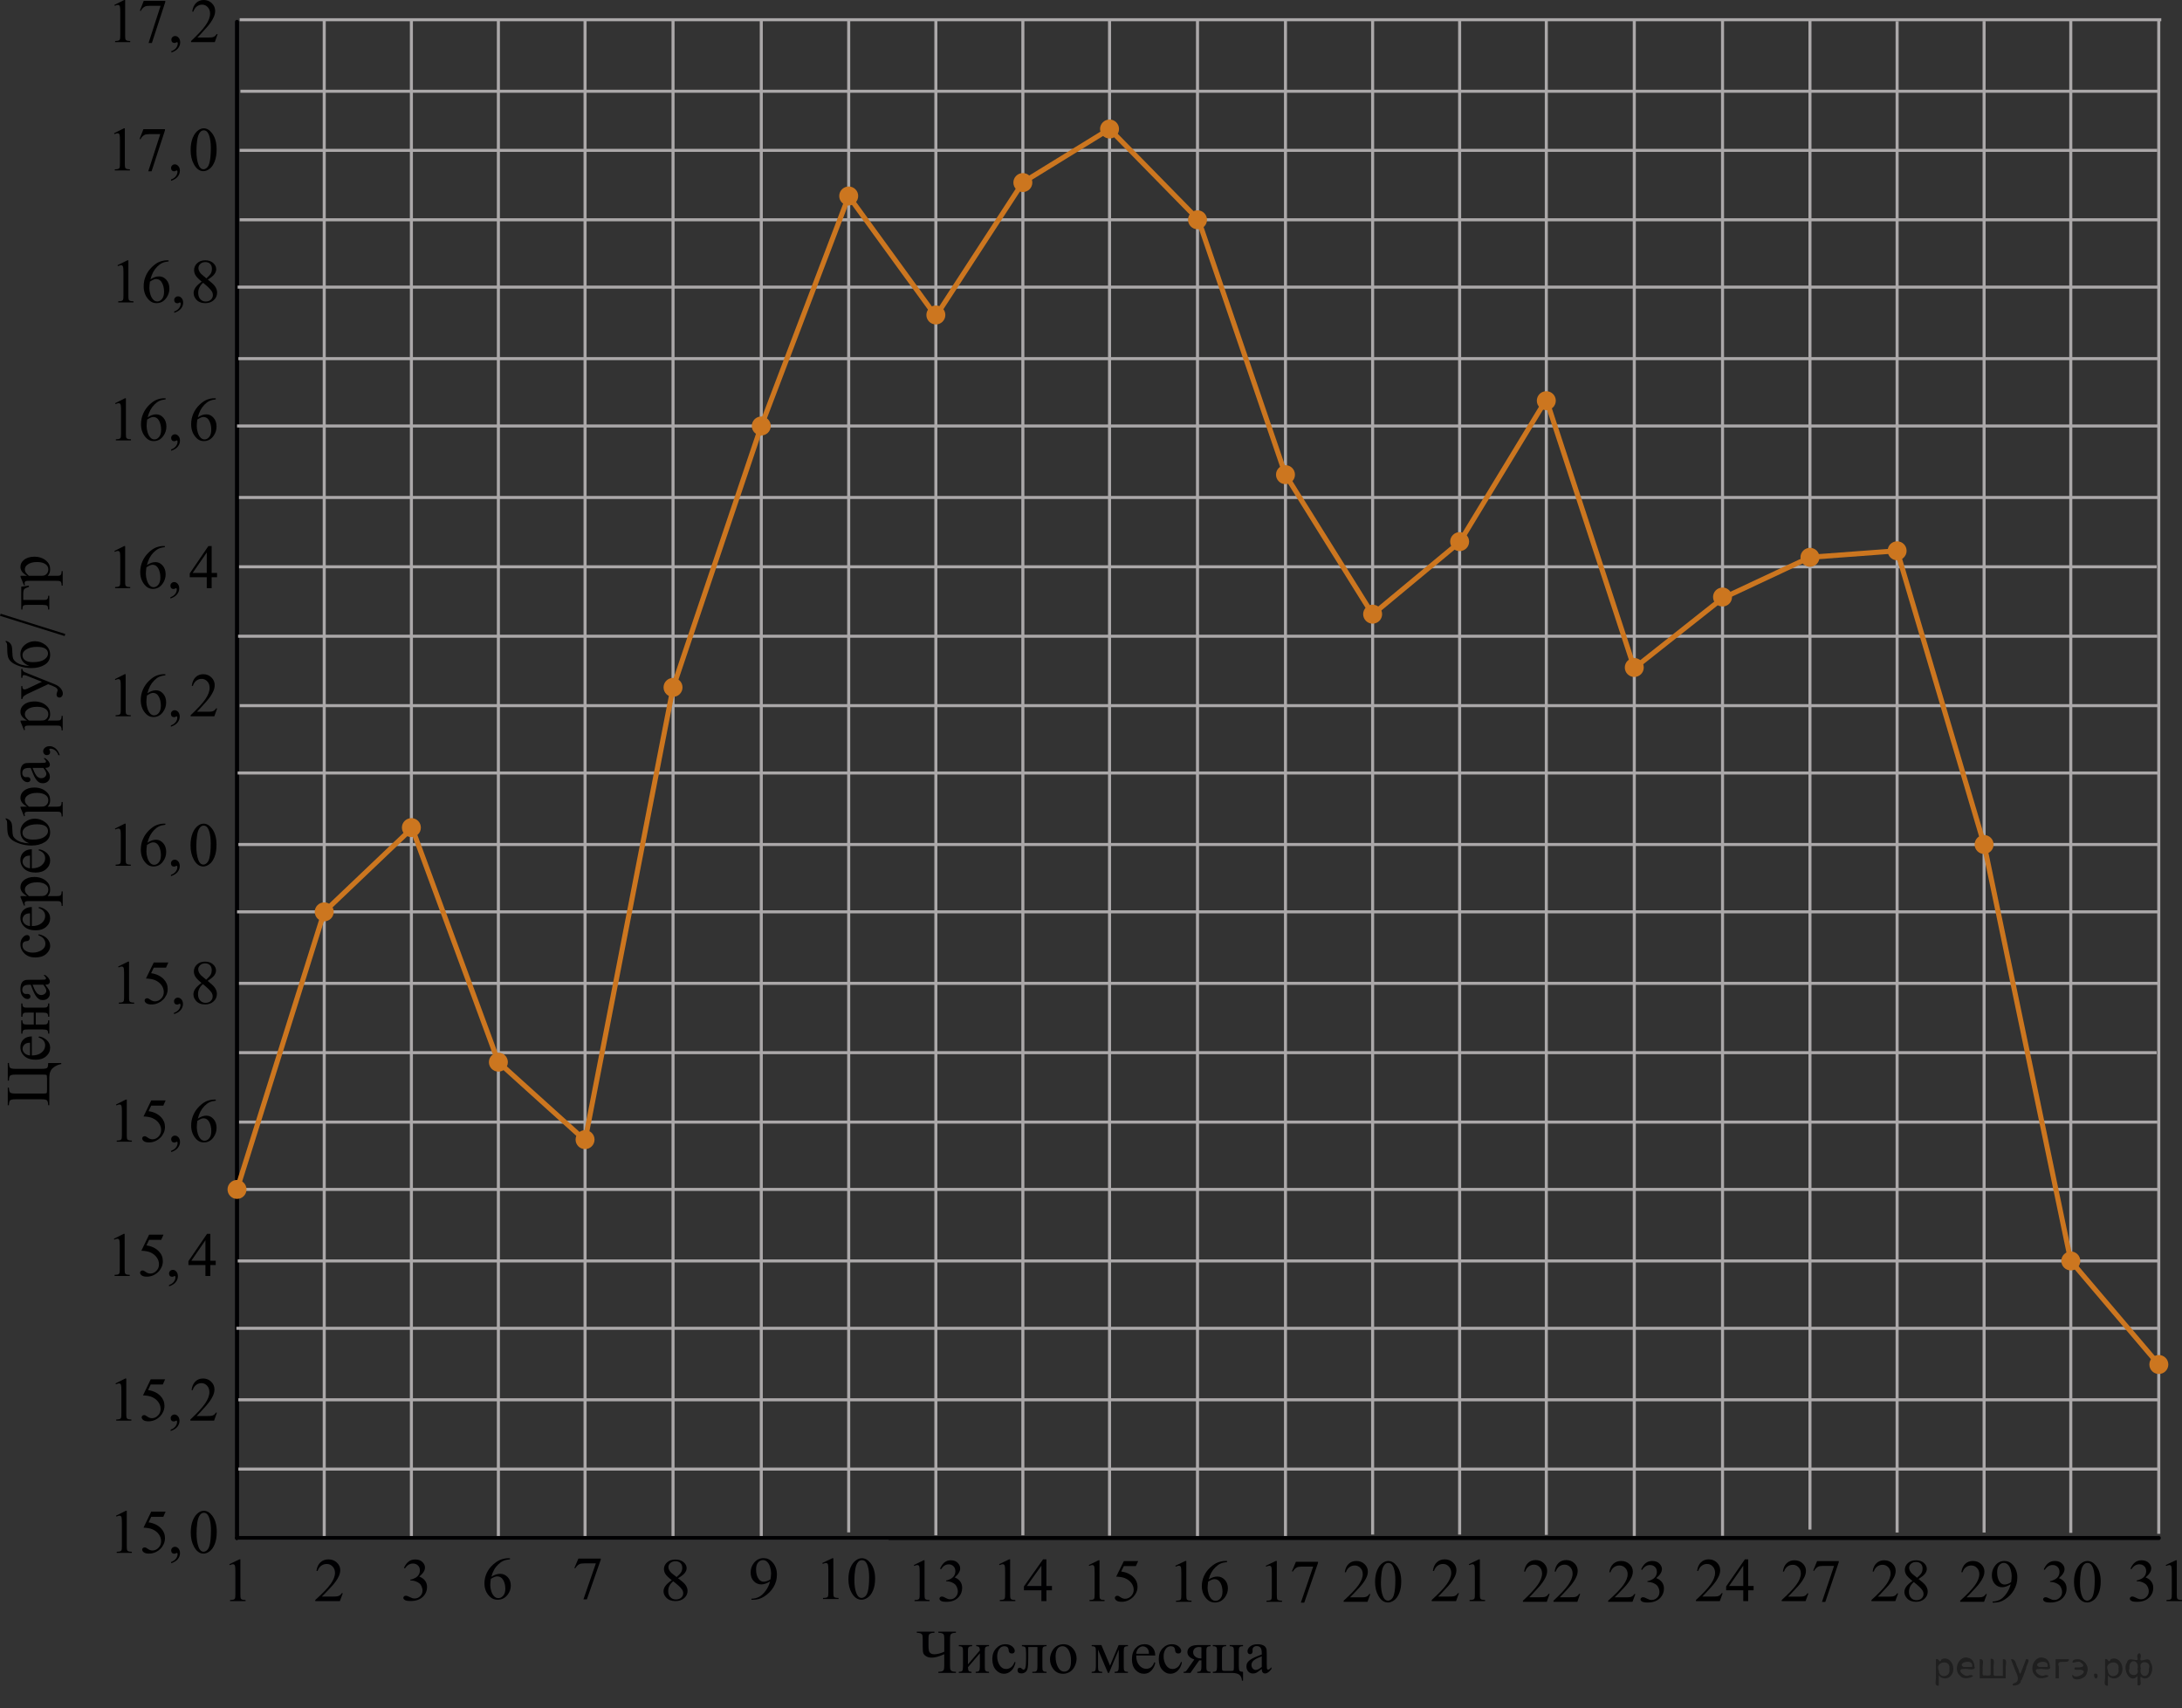 <?xml version="1.0" encoding="utf-8"?>
<!-- Generator: Adobe Illustrator 27.2.0, SVG Export Plug-In . SVG Version: 6.00 Build 0)  -->
<svg version="1.1" id="Layer_1" xmlns="http://www.w3.org/2000/svg" xmlns:xlink="http://www.w3.org/1999/xlink" x="0px" y="0px"
	 width="537.964px" height="421.171px" viewBox="0 0 537.964 421.171" enable-background="new 0 0 537.964 421.171"
	 xml:space="preserve">
<rect x="0" y="0" width="537.964" height="421.171" fill="#333333" stroke="none"/>
<line fill="none" stroke="#000002" stroke-linecap="round" stroke-linejoin="round" stroke-miterlimit="10" x1="58.435" y1="379.207" x2="58.435" y2="5.404"/>
<line fill="none" stroke="#ABA8A9" stroke-width="0.75" stroke-miterlimit="10" x1="316.93" y1="378.824" x2="316.93" y2="4.868"/>
<line fill="none" stroke="#ABA8A9" stroke-width="0.75" stroke-miterlimit="10" x1="295.241" y1="378.879" x2="295.241" y2="4.868"/>
<line fill="none" stroke="#ABA8A9" stroke-width="0.75" stroke-miterlimit="10" x1="230.734" y1="378.546" x2="230.734" y2="4.884"/>
<line fill="none" stroke="#ABA8A9" stroke-width="0.75" stroke-miterlimit="10" x1="252.182" y1="378.548" x2="252.182" y2="4.868"/>
<line fill="none" stroke="#ABA8A9" stroke-width="0.75" stroke-miterlimit="10" x1="273.553" y1="378.634" x2="273.553" y2="4.868"/>
<path fill="none" stroke="#ABA8A9" stroke-width="0.75" stroke-miterlimit="10" d="M316.999,379.106"/>
<line fill="none" stroke="#ABA8A9" stroke-width="0.75" stroke-miterlimit="10" x1="58.764" y1="345.126" x2="532.143" y2="345.126"/>
<line fill="none" stroke="#ABA8A9" stroke-width="0.75" stroke-miterlimit="10" x1="58.279" y1="327.497" x2="532.254" y2="327.497"/>
<line fill="none" stroke="#ABA8A9" stroke-width="0.75" stroke-miterlimit="10" x1="209.245" y1="377.815" x2="209.245" y2="4.868"/>
<line fill="none" stroke="#ABA8A9" stroke-width="0.75" stroke-miterlimit="10" x1="58.435" y1="293.26" x2="532.193" y2="293.26"/>
<line fill="none" stroke="#ABA8A9" stroke-width="0.75" stroke-miterlimit="10" x1="165.934" y1="379.387" x2="165.934" y2="4.868"/>
<line fill="none" stroke="#ABA8A9" stroke-width="0.75" stroke-miterlimit="10" x1="58.763" y1="362.216" x2="532.234" y2="362.216"/>
<line fill="none" stroke="#ABA8A9" stroke-width="0.75" stroke-miterlimit="10" x1="58.938" y1="259.541" x2="531.712" y2="259.541"/>
<line fill="none" stroke="#ABA8A9" stroke-width="0.75" stroke-miterlimit="10" x1="58.938" y1="276.657" x2="531.913" y2="276.657"/>
<line fill="none" stroke="#ABA8A9" stroke-width="0.75" stroke-miterlimit="10" x1="58.613" y1="310.893" x2="532.234" y2="310.893"/>
<line fill="none" stroke="#ABA8A9" stroke-width="0.75" stroke-miterlimit="10" x1="101.426" y1="379.058" x2="101.426" y2="4.713"/>
<line fill="none" stroke="#ABA8A9" stroke-width="0.75" stroke-miterlimit="10" x1="122.874" y1="379.058" x2="122.874" y2="4.713"/>
<line fill="none" stroke="#ABA8A9" stroke-width="0.75" stroke-miterlimit="10" x1="144.244" y1="379.145" x2="144.244" y2="4.868"/>
<line fill="none" stroke="#ABA8A9" stroke-width="0.75" stroke-miterlimit="10" x1="79.937" y1="379.387" x2="79.937" y2="5.118"/>
<path fill="#FFFFFF" d="M168.514,300.546"/>
<line fill="none" stroke="#ABA8A9" stroke-width="0.75" stroke-miterlimit="10" x1="187.691" y1="379.353" x2="187.691" y2="4.884"/>
<path fill="none" stroke="#C47948" stroke-width="1.25" stroke-linecap="round" stroke-linejoin="round" stroke-miterlimit="10" d="
	M123.004,259.541"/>
<path fill="none" stroke="#C47948" stroke-width="1.25" stroke-linecap="round" stroke-linejoin="round" stroke-miterlimit="10" d="
	M231.152,349.656"/>
<path fill="none" stroke="#C47948" stroke-width="1.25" stroke-linecap="round" stroke-linejoin="round" stroke-miterlimit="10" d="
	M230.523,350.376"/>
<path fill="none" stroke="#C47948" stroke-width="1.25" stroke-linecap="round" stroke-linejoin="round" stroke-miterlimit="10" d="
	M122.874,345.067"/>
<path fill="none" stroke="#C47948" stroke-width="1.25" stroke-linecap="round" stroke-linejoin="round" stroke-miterlimit="10" d="
	M77.728,364.255"/>
<path fill="none" stroke="#C47948" stroke-width="1.25" stroke-linecap="round" stroke-linejoin="round" stroke-miterlimit="10" d="
	M217.456,328.009"/>
<path fill="none" stroke="#C47948" stroke-width="1.25" stroke-linecap="round" stroke-linejoin="round" stroke-miterlimit="10" d="
	M187.139,271.572"/>
<path fill="none" stroke="#C47948" stroke-width="1.25" stroke-linecap="round" stroke-linejoin="round" stroke-miterlimit="10" d="
	M233.239,361.414"/>
<line fill="none" stroke="#ABA8A9" stroke-width="0.75" stroke-miterlimit="10" x1="58.536" y1="379.294" x2="219.111" y2="379.294"/>
<path fill="none" stroke="#4C7D99" stroke-width="1.25" stroke-miterlimit="10" d="M57.244,380.256"/>
<line fill="none" stroke="#000002" stroke-linecap="round" stroke-linejoin="round" stroke-miterlimit="10" x1="58.435" y1="379.207" x2="532.235" y2="379.207"/>
<path fill="none" stroke="#C47948" stroke-width="1.25" stroke-miterlimit="10" d="M144.244,327.497"/>
<path fill="none" stroke="#C47948" stroke-width="1.25" stroke-miterlimit="10" d="M144.244,327.497"/>
<path fill="none" stroke="#C47948" stroke-width="1.25" stroke-miterlimit="10" d="M170.802,297.863"/>
<path fill="none" stroke="#C47948" stroke-width="1.25" stroke-miterlimit="10" d="M149.373,331.687"/>
<path fill="none" stroke="#C47948" stroke-width="1.25" stroke-miterlimit="10" d="M153.494,318.241"/>
<path fill="none" stroke="#C47948" stroke-width="1.25" stroke-miterlimit="10" d="M252.182,259.541"/>
<path fill="none" stroke="#C47948" stroke-width="1.25" stroke-miterlimit="10" d="M209.171,259.541"/>
<g>
	<g>
		<path fill="#000002" d="M99.599,386.571c0.293-0.664,0.664-1.181,1.111-1.536c0.447-0.361,1.006-0.543,1.673-0.543
			c0.825,0,1.457,0.258,1.896,0.771c0.334,0.384,0.5,0.793,0.5,1.229c0,0.719-0.47,1.459-1.411,2.227
			c0.634,0.236,1.11,0.578,1.436,1.018c0.323,0.441,0.484,0.961,0.484,1.563c0,0.854-0.282,1.592-0.85,2.219
			c-0.738,0.813-1.809,1.225-3.21,1.225c-0.692,0-1.164-0.082-1.415-0.246c-0.25-0.166-0.375-0.345-0.375-0.531
			c0-0.142,0.061-0.267,0.178-0.371c0.119-0.105,0.263-0.16,0.43-0.16c0.127,0,0.256,0.021,0.388,0.06
			c0.086,0.024,0.28,0.112,0.584,0.271c0.304,0.147,0.514,0.242,0.63,0.271c0.188,0.054,0.387,0.079,0.599,0.079
			c0.518,0,0.966-0.188,1.349-0.575c0.382-0.384,0.572-0.836,0.572-1.355c0-0.386-0.09-0.758-0.267-1.121
			c-0.132-0.271-0.274-0.479-0.433-0.615c-0.217-0.194-0.517-0.37-0.896-0.526c-0.38-0.157-0.767-0.235-1.161-0.235h-0.242v-0.223
			c0.398-0.05,0.801-0.188,1.202-0.414c0.401-0.229,0.694-0.502,0.876-0.822c0.183-0.316,0.273-0.67,0.273-1.055
			c0-0.5-0.163-0.902-0.489-1.211c-0.326-0.311-0.731-0.462-1.218-0.462c-0.784,0-1.438,0.401-1.966,1.207L99.599,386.571z"/>
	</g>
</g>
<g>
	<g>
		<path fill="#000002" d="M125.733,384.186v0.271c-0.668,0.063-1.214,0.188-1.636,0.383c-0.423,0.19-0.84,0.481-1.252,0.877
			s-0.754,0.83-1.024,1.313c-0.27,0.482-0.496,1.059-0.679,1.723c0.729-0.479,1.459-0.723,2.192-0.723
			c0.702,0,1.313,0.271,1.827,0.813c0.518,0.544,0.773,1.24,0.773,2.095c0,0.824-0.261,1.576-0.781,2.256
			c-0.627,0.824-1.457,1.236-2.487,1.236c-0.703,0-1.302-0.226-1.79-0.671c-0.963-0.866-1.441-1.991-1.441-3.375
			c0-0.883,0.185-1.721,0.554-2.519c0.369-0.795,0.896-1.502,1.582-2.114c0.688-0.614,1.342-1.028,1.97-1.244
			c0.628-0.213,1.212-0.317,1.754-0.317h0.438C125.733,384.19,125.733,384.186,125.733,384.186z M121.012,389.276
			c-0.092,0.654-0.137,1.185-0.137,1.586c0,0.468,0.09,0.974,0.271,1.519c0.178,0.545,0.445,0.979,0.799,1.302
			c0.258,0.229,0.572,0.342,0.941,0.342c0.438,0,0.833-0.198,1.18-0.601c0.348-0.396,0.521-0.965,0.521-1.698
			c0-0.83-0.172-1.547-0.518-2.152c-0.345-0.604-0.832-0.904-1.465-0.904c-0.191,0-0.396,0.039-0.617,0.111
			C121.768,388.854,121.443,389.02,121.012,389.276z"/>
	</g>
</g>
<g>
	<g>
		<path fill="#000002" d="M142.598,384.275h5.517v0.277l-3.429,9.788h-0.849l3.068-8.881h-2.83c-0.569,0-0.978,0.063-1.22,0.192
			c-0.425,0.228-0.767,0.568-1.022,1.033l-0.222-0.08L142.598,384.275z"/>
	</g>
</g>
<g>
	<g>
		<path fill="#000002" d="M165.624,389.606c-0.813-0.641-1.34-1.151-1.574-1.541c-0.234-0.389-0.354-0.791-0.354-1.207
			c0-0.641,0.258-1.19,0.772-1.653c0.519-0.464,1.201-0.692,2.058-0.692c0.83,0,1.498,0.217,2.003,0.646
			c0.506,0.43,0.76,0.922,0.76,1.475c0,0.369-0.139,0.746-0.409,1.132c-0.271,0.383-0.844,0.834-1.707,1.354
			c0.891,0.656,1.479,1.18,1.77,1.559c0.384,0.494,0.574,1.016,0.574,1.563c0,0.693-0.273,1.287-0.826,1.777
			c-0.551,0.492-1.271,0.738-2.169,0.738c-0.977,0-1.736-0.293-2.283-0.879c-0.436-0.475-0.65-0.984-0.65-1.543
			c0-0.438,0.15-0.869,0.458-1.303C164.348,390.598,164.876,390.126,165.624,389.606z M165.979,389.883
			c-0.418,0.34-0.729,0.709-0.933,1.105c-0.204,0.4-0.306,0.832-0.306,1.301c0,0.627,0.181,1.127,0.534,1.502
			c0.355,0.377,0.813,0.563,1.361,0.563c0.547,0,0.983-0.146,1.313-0.44c0.327-0.3,0.493-0.654,0.493-1.076
			c0-0.353-0.098-0.662-0.289-0.938C167.799,391.383,167.072,390.712,165.979,389.883z M166.815,388.829
			c0.606-0.521,0.99-0.938,1.151-1.24c0.162-0.301,0.244-0.646,0.244-1.024c0-0.51-0.149-0.907-0.448-1.195
			c-0.298-0.287-0.705-0.436-1.221-0.436c-0.518,0-0.938,0.146-1.262,0.43c-0.322,0.287-0.484,0.621-0.484,1.006
			c0,0.254,0.066,0.506,0.2,0.758c0.136,0.254,0.325,0.489,0.573,0.721L166.815,388.829z"/>
	</g>
</g>
<g>
	<g>
		<path fill="#000002" d="M185.265,394.444v-0.27c0.655-0.01,1.27-0.156,1.836-0.439c0.565-0.282,1.112-0.778,1.643-1.487
			c0.529-0.707,0.896-1.481,1.104-2.334c-0.793,0.489-1.513,0.733-2.154,0.733c-0.723,0-1.344-0.268-1.856-0.805
			c-0.519-0.535-0.771-1.246-0.771-2.135c0-0.863,0.261-1.635,0.771-2.309c0.621-0.816,1.436-1.229,2.438-1.229
			c0.85,0,1.566,0.334,2.17,1.004c0.738,0.828,1.105,1.854,1.105,3.067c0,1.097-0.277,2.117-0.842,3.064
			c-0.563,0.945-1.345,1.732-2.347,2.357c-0.813,0.516-1.701,0.771-2.662,0.771h-0.434L185.265,394.444L185.265,394.444z
			 M189.968,389.376c0.092-0.631,0.139-1.136,0.139-1.515c0-0.471-0.086-0.979-0.25-1.522c-0.168-0.545-0.404-0.963-0.711-1.254
			c-0.308-0.291-0.652-0.438-1.043-0.438c-0.449,0-0.847,0.193-1.185,0.582c-0.341,0.39-0.511,0.965-0.511,1.73
			c0,1.021,0.229,1.818,0.677,2.396c0.327,0.416,0.73,0.625,1.215,0.625c0.231,0,0.509-0.055,0.826-0.16
			C189.445,389.719,189.726,389.569,189.968,389.376z"/>
	</g>
</g>
<g>
	<g>
		<path fill="#000002" d="M202.737,385.36l2.479-1.172h0.246v8.328c0,0.553,0.022,0.896,0.069,1.032s0.146,0.238,0.297,0.313
			c0.148,0.072,0.455,0.113,0.914,0.123v0.271h-3.825v-0.271c0.479-0.01,0.791-0.049,0.932-0.119
			c0.144-0.067,0.238-0.161,0.295-0.28c0.056-0.119,0.082-0.478,0.082-1.065v-5.324c0-0.717-0.022-1.178-0.073-1.381
			c-0.035-0.153-0.101-0.271-0.188-0.342c-0.096-0.072-0.205-0.109-0.334-0.109c-0.188,0-0.443,0.076-0.773,0.229L202.737,385.36z"
			/>
		<path fill="#000002" d="M209.174,389.38c0-1.125,0.176-2.094,0.521-2.905c0.354-0.813,0.813-1.416,1.396-1.813
			c0.447-0.313,0.914-0.476,1.396-0.476c0.779,0,1.479,0.387,2.103,1.156c0.772,0.955,1.164,2.25,1.164,3.885
			c0,1.146-0.17,2.115-0.513,2.916c-0.342,0.799-0.772,1.381-1.303,1.742c-0.527,0.361-1.037,0.541-1.527,0.541
			c-0.971,0-1.774-0.555-2.424-1.666C209.447,391.828,209.174,390.701,209.174,389.38z M210.645,389.563
			c0,1.356,0.172,2.467,0.518,3.324c0.285,0.723,0.712,1.084,1.275,1.084c0.271,0,0.551-0.119,0.842-0.354
			c0.289-0.234,0.51-0.63,0.66-1.185c0.229-0.834,0.344-2.01,0.344-3.524c0-1.125-0.119-2.063-0.356-2.813
			c-0.183-0.561-0.412-0.953-0.697-1.188c-0.202-0.16-0.45-0.24-0.741-0.24c-0.341,0-0.646,0.146-0.908,0.441
			c-0.355,0.402-0.604,1.035-0.732,1.896C210.709,387.875,210.645,388.723,210.645,389.563z"/>
	</g>
</g>
<g>
	<g>
		<path fill="#000002" d="M225.309,385.865l2.398-1.171h0.238v8.327c0,0.553,0.021,0.896,0.066,1.033
			c0.049,0.136,0.145,0.236,0.287,0.313c0.146,0.072,0.44,0.114,0.891,0.123v0.271h-3.711v-0.271c0.467-0.009,0.768-0.049,0.9-0.118
			c0.137-0.07,0.229-0.165,0.282-0.284c0.056-0.118,0.08-0.475,0.08-1.063v-5.324c0-0.717-0.022-1.181-0.071-1.382
			c-0.033-0.153-0.097-0.271-0.187-0.344c-0.09-0.07-0.197-0.105-0.324-0.105c-0.18,0-0.43,0.074-0.748,0.228L225.309,385.865z"/>
		<path fill="#000002" d="M231.766,386.774c0.281-0.665,0.638-1.179,1.065-1.538c0.429-0.36,0.964-0.542,1.604-0.542
			c0.788,0,1.396,0.258,1.817,0.771c0.316,0.383,0.479,0.793,0.479,1.229c0,0.719-0.451,1.459-1.354,2.227
			c0.604,0.236,1.063,0.577,1.375,1.021c0.312,0.438,0.465,0.96,0.465,1.558c0,0.854-0.271,1.595-0.813,2.222
			c-0.707,0.813-1.731,1.221-3.076,1.221c-0.661,0-1.114-0.082-1.354-0.246c-0.238-0.165-0.357-0.344-0.357-0.53
			c0-0.142,0.061-0.267,0.17-0.371c0.115-0.105,0.252-0.16,0.412-0.16c0.121,0,0.244,0.021,0.371,0.061
			c0.082,0.023,0.271,0.111,0.563,0.268c0.291,0.15,0.488,0.243,0.604,0.271c0.178,0.056,0.369,0.079,0.573,0.079
			c0.494,0,0.925-0.188,1.291-0.574c0.365-0.385,0.55-0.836,0.55-1.357c0-0.383-0.086-0.757-0.254-1.118
			c-0.127-0.271-0.267-0.479-0.416-0.617c-0.209-0.195-0.494-0.371-0.857-0.527c-0.362-0.156-0.733-0.235-1.11-0.235h-0.232v-0.219
			c0.386-0.05,0.771-0.188,1.152-0.414c0.385-0.228,0.664-0.502,0.842-0.822c0.174-0.317,0.262-0.671,0.262-1.055
			c0-0.499-0.154-0.902-0.469-1.211c-0.313-0.31-0.703-0.462-1.168-0.462c-0.752,0-1.381,0.402-1.885,1.207L231.766,386.774z"/>
	</g>
</g>
<g>
	<g>
		<path fill="#000002" d="M246.32,385.66l2.478-1.197h0.248v8.521c0,0.564,0.022,0.918,0.069,1.058
			c0.047,0.141,0.146,0.245,0.297,0.319c0.149,0.072,0.455,0.115,0.916,0.126v0.274h-3.827v-0.274
			c0.479-0.011,0.791-0.051,0.932-0.123c0.143-0.07,0.238-0.168,0.293-0.289c0.057-0.121,0.082-0.482,0.082-1.091v-5.446
			c0-0.732-0.023-1.205-0.072-1.414c-0.035-0.156-0.102-0.273-0.19-0.351c-0.091-0.077-0.202-0.11-0.334-0.11
			c-0.188,0-0.44,0.076-0.771,0.229L246.32,385.66z"/>
		<path fill="#000002" d="M259.355,391.04v1.058h-1.367v2.664h-1.235v-2.664h-4.31v-0.953l4.721-6.683h0.824v6.578H259.355z
			 M256.751,391.04v-5.009l-3.572,5.009H256.751z"/>
	</g>
</g>
<g>
	<g>
		<path fill="#000002" d="M232.806,407.247v-3.063c0-0.575-0.035-0.944-0.104-1.105c-0.069-0.162-0.211-0.287-0.424-0.371
			c-0.213-0.086-0.521-0.131-0.927-0.137v-0.275h4.332v0.275c-0.416,0.006-0.729,0.051-0.937,0.137
			c-0.208,0.084-0.347,0.213-0.414,0.387c-0.069,0.175-0.104,0.535-0.104,1.094v6.396c0,0.584,0.041,0.959,0.123,1.125
			c0.082,0.164,0.22,0.28,0.415,0.354c0.195,0.07,0.501,0.113,0.917,0.132v0.274h-4.332v-0.274c0.435-0.011,0.749-0.06,0.941-0.142
			c0.191-0.08,0.325-0.201,0.399-0.361s0.111-0.529,0.111-1.106v-2.731c-1.246,0.565-2.264,0.849-3.048,0.849
			c-0.588,0-1.067-0.116-1.437-0.354c-0.367-0.236-0.598-0.491-0.688-0.771c-0.092-0.275-0.138-0.83-0.138-1.66v-1.729
			c0-0.563-0.036-0.935-0.107-1.104c-0.072-0.169-0.215-0.297-0.432-0.379c-0.215-0.082-0.52-0.127-0.916-0.132V402.3h4.347v0.276
			c-0.42,0-0.741,0.048-0.964,0.144c-0.223,0.097-0.362,0.235-0.419,0.426c-0.059,0.188-0.086,0.533-0.086,1.047v1.411
			c0,0.657,0.037,1.129,0.11,1.403c0.074,0.278,0.227,0.49,0.453,0.641c0.228,0.146,0.518,0.223,0.869,0.223
			C231.092,407.862,231.911,407.657,232.806,407.247z"/>
		<path fill="#000002" d="M238.646,410.353l2.938-3.437c-0.011-0.389-0.082-0.654-0.216-0.807
			c-0.133-0.146-0.362-0.229-0.688-0.229v-0.285h3.159v0.285c-0.331,0-0.555,0.033-0.667,0.101
			c-0.113,0.068-0.203,0.151-0.268,0.252c-0.063,0.102-0.097,0.426-0.097,0.977v3.646c0,0.529,0.026,0.849,0.081,0.949
			c0.056,0.104,0.141,0.191,0.257,0.271c0.115,0.076,0.348,0.115,0.692,0.115v0.277h-3.285v-0.277c0.41,0,0.686-0.075,0.823-0.229
			c0.139-0.152,0.208-0.521,0.208-1.106v-3.232l-2.938,3.442c0.01,0.427,0.069,0.719,0.178,0.878
			c0.109,0.16,0.346,0.243,0.705,0.248v0.276h-3.137v-0.276c0.438,0,0.722-0.082,0.845-0.244c0.123-0.16,0.187-0.525,0.187-1.092
			v-3.646c0-0.537-0.026-0.854-0.082-0.949c-0.056-0.098-0.14-0.188-0.252-0.264c-0.113-0.078-0.347-0.115-0.696-0.115v-0.285h3.285
			v0.285c-0.331,0-0.554,0.033-0.667,0.101c-0.114,0.067-0.203,0.151-0.269,0.252c-0.063,0.102-0.097,0.426-0.097,0.977v3.141
			H238.646z"/>
		<path fill="#000002" d="M250.378,409.858c-0.185,0.905-0.541,1.604-1.076,2.09c-0.533,0.487-1.125,0.73-1.771,0.73
			c-0.771,0-1.443-0.326-2.018-0.981c-0.574-0.654-0.86-1.541-0.86-2.656c0-1.08,0.318-1.957,0.953-2.635
			c0.635-0.675,1.397-1.013,2.289-1.013c0.667,0,1.216,0.179,1.646,0.535s0.646,0.729,0.646,1.115c0,0.188-0.061,0.344-0.182,0.461
			c-0.122,0.119-0.291,0.178-0.51,0.178c-0.292,0-0.512-0.096-0.659-0.285c-0.084-0.104-0.141-0.307-0.167-0.602
			s-0.127-0.521-0.301-0.678c-0.173-0.146-0.413-0.226-0.719-0.226c-0.495,0-0.894,0.186-1.194,0.556
			c-0.4,0.49-0.602,1.141-0.602,1.943c0,0.817,0.199,1.544,0.597,2.172s0.938,0.938,1.614,0.938c0.483,0,0.919-0.166,1.305-0.502
			c0.272-0.229,0.536-0.646,0.794-1.254L250.378,409.858z"/>
		<path fill="#000002" d="M251.956,405.596h6.073v0.285c-0.336,0-0.56,0.033-0.671,0.101c-0.11,0.067-0.199,0.151-0.263,0.252
			c-0.064,0.102-0.096,0.426-0.096,0.977v3.646c0,0.53,0.025,0.849,0.081,0.949c0.055,0.104,0.141,0.191,0.257,0.271
			c0.114,0.076,0.347,0.115,0.691,0.115v0.277h-3.516v-0.277c0.382,0,0.645-0.021,0.79-0.061c0.146-0.041,0.262-0.137,0.346-0.289
			s0.126-0.481,0.126-0.986v-4.771h-2.263v2.896c0,1.097-0.048,1.864-0.146,2.31c-0.097,0.44-0.287,0.771-0.57,0.98
			c-0.284,0.213-0.609,0.317-0.977,0.317c-0.633,0-0.948-0.268-0.948-0.795c0-0.183,0.052-0.328,0.151-0.441
			c0.103-0.115,0.233-0.174,0.396-0.174c0.173,0,0.334,0.072,0.48,0.219c0.193,0.189,0.339,0.285,0.438,0.285
			c0.224,0,0.384-0.188,0.485-0.566c0.102-0.378,0.152-1.038,0.152-1.981v-1.519c0-0.778-0.057-1.256-0.167-1.426
			c-0.111-0.171-0.397-0.271-0.856-0.309L251.956,405.596L251.956,405.596z"/>
		<path fill="#000002" d="M262.16,405.393c1.027,0,1.854,0.396,2.479,1.187c0.529,0.676,0.793,1.45,0.793,2.325
			c0,0.615-0.146,1.238-0.438,1.868c-0.293,0.631-0.692,1.106-1.206,1.426c-0.512,0.32-1.082,0.48-1.709,0.48
			c-1.021,0-1.838-0.412-2.439-1.238c-0.509-0.693-0.764-1.476-0.764-2.341c0-0.631,0.153-1.258,0.463-1.881
			c0.31-0.622,0.716-1.082,1.22-1.381C261.064,405.544,261.598,405.393,262.16,405.393z M261.931,405.881
			c-0.262,0-0.525,0.078-0.79,0.232c-0.266,0.157-0.479,0.438-0.644,0.829c-0.162,0.396-0.244,0.902-0.244,1.521
			c0,1.002,0.195,1.865,0.589,2.591c0.394,0.726,0.912,1.089,1.556,1.089c0.479,0,0.875-0.2,1.188-0.602
			c0.313-0.4,0.467-1.088,0.467-2.063c0-1.224-0.259-2.185-0.777-2.882C262.923,406.122,262.475,405.881,261.931,405.881z"/>
		<path fill="#000002" d="M273.678,410.676l2.121-5.08h2.293v0.285c-0.336,0-0.563,0.033-0.672,0.101
			c-0.111,0.067-0.199,0.151-0.266,0.252c-0.063,0.102-0.097,0.426-0.097,0.977v3.646c0,0.478,0.023,0.781,0.07,0.919
			c0.047,0.139,0.146,0.241,0.289,0.313c0.146,0.071,0.368,0.104,0.672,0.104v0.277h-3.285v-0.277c0.404,0,0.679-0.075,0.813-0.229
			c0.14-0.152,0.207-0.521,0.207-1.106v-4.135l-2.399,5.747h-0.26l-2.446-5.748v4.135c0,0.478,0.022,0.781,0.074,0.919
			c0.049,0.139,0.146,0.241,0.289,0.313c0.143,0.071,0.364,0.104,0.667,0.104v0.277h-2.598v-0.277c0.439,0,0.725-0.082,0.848-0.243
			c0.121-0.162,0.186-0.525,0.186-1.093v-3.646c0-0.535-0.027-0.854-0.082-0.946c-0.055-0.101-0.139-0.188-0.252-0.265
			c-0.113-0.078-0.346-0.117-0.697-0.117v-0.282h2.392L273.678,410.676z"/>
		<path fill="#000002" d="M280.133,408.184c-0.006,1.021,0.238,1.82,0.732,2.4c0.494,0.582,1.074,0.871,1.742,0.871
			c0.444,0,0.832-0.123,1.162-0.371c0.327-0.248,0.604-0.674,0.825-1.271l0.229,0.15c-0.104,0.685-0.403,1.309-0.903,1.871
			c-0.498,0.563-1.125,0.844-1.875,0.844c-0.815,0-1.517-0.32-2.099-0.963c-0.58-0.646-0.871-1.508-0.871-2.596
			c0-1.177,0.3-2.094,0.896-2.75c0.599-0.656,1.345-0.984,2.244-0.984c0.76,0,1.387,0.254,1.875,0.762
			c0.487,0.508,0.731,1.188,0.731,2.037L280.133,408.184L280.133,408.184z M280.133,407.751h3.145
			c-0.022-0.438-0.078-0.752-0.156-0.933c-0.125-0.278-0.309-0.5-0.553-0.659c-0.244-0.16-0.5-0.24-0.768-0.24
			c-0.412,0-0.777,0.162-1.104,0.483C280.375,406.725,280.188,407.174,280.133,407.751z"/>
		<path fill="#000002" d="M291.407,409.858c-0.185,0.905-0.541,1.604-1.072,2.09c-0.535,0.487-1.125,0.73-1.771,0.73
			c-0.771,0-1.445-0.326-2.018-0.981c-0.574-0.654-0.861-1.541-0.861-2.656c0-1.08,0.318-1.957,0.953-2.635
			c0.637-0.675,1.396-1.013,2.289-1.013c0.666,0,1.215,0.179,1.646,0.535c0.432,0.356,0.646,0.729,0.646,1.115
			c0,0.188-0.063,0.344-0.184,0.461c-0.121,0.119-0.291,0.178-0.508,0.178c-0.291,0-0.513-0.096-0.66-0.285
			c-0.084-0.104-0.142-0.307-0.166-0.602c-0.025-0.295-0.127-0.521-0.301-0.678c-0.175-0.146-0.412-0.226-0.72-0.226
			c-0.496,0-0.896,0.186-1.192,0.556c-0.4,0.49-0.603,1.141-0.603,1.943c0,0.817,0.199,1.544,0.599,2.172
			c0.396,0.628,0.938,0.938,1.61,0.938c0.481,0,0.92-0.166,1.308-0.502c0.271-0.229,0.534-0.646,0.793-1.254L291.407,409.858z"/>
		<path fill="#000002" d="M298.459,405.596v0.285c-0.309,0-0.533,0.041-0.682,0.127c-0.146,0.084-0.24,0.188-0.285,0.322
			c-0.045,0.131-0.064,0.422-0.064,0.879v3.646c0,0.438,0.02,0.723,0.059,0.858c0.039,0.138,0.135,0.252,0.287,0.342
			c0.15,0.091,0.379,0.136,0.688,0.136v0.276h-3.285v-0.276c0.41,0,0.687-0.076,0.819-0.229c0.142-0.149,0.211-0.521,0.211-1.104
			v-1.493l-0.307,0.012c-0.043,0-0.123-0.006-0.234-0.012l-2.165,3.104h-1.691v-0.275c0.248,0,0.421-0.033,0.517-0.104
			c0.1-0.065,0.274-0.289,0.539-0.664l1.586-2.269c-1.137-0.397-1.705-1.013-1.705-1.838c0-0.466,0.203-0.868,0.611-1.212
			c0.407-0.343,1.104-0.515,2.088-0.515h3.02v0.002L298.459,405.596L298.459,405.596z M296.204,406.167
			c-0.191-0.057-0.377-0.082-0.549-0.082c-0.5,0-0.873,0.125-1.121,0.375s-0.37,0.547-0.37,0.896c0,0.438,0.177,0.806,0.526,1.096
			c0.354,0.29,0.793,0.438,1.325,0.438c0.056,0,0.117-0.004,0.188-0.016L296.204,406.167L296.204,406.167z"/>
		<path fill="#000002" d="M306.465,412.192v2.185h-0.273c-0.016-0.586-0.205-1.05-0.565-1.394
			c-0.363-0.343-1.021-0.514-1.979-0.514h-4.627v-0.277c0.439,0,0.723-0.082,0.846-0.244c0.123-0.161,0.188-0.524,0.188-1.092
			v-3.646c0-0.535-0.026-0.854-0.082-0.949c-0.055-0.098-0.142-0.187-0.252-0.262c-0.114-0.078-0.349-0.117-0.696-0.117V405.6h3.284
			v0.282c-0.332,0-0.555,0.033-0.668,0.104c-0.112,0.064-0.203,0.148-0.269,0.252c-0.063,0.103-0.098,0.426-0.098,0.979v3.879
			c0,0.436,0.039,0.69,0.115,0.771c0.076,0.08,0.322,0.119,0.738,0.119h1.199c0.459,0,0.723-0.043,0.785-0.128
			c0.063-0.085,0.1-0.357,0.1-0.824v-3.816c0-0.479-0.025-0.782-0.074-0.92c-0.051-0.142-0.146-0.24-0.291-0.312
			c-0.145-0.063-0.365-0.104-0.666-0.104v-0.282h3.285v0.282c-0.332,0-0.557,0.033-0.668,0.104
			c-0.113,0.064-0.203,0.148-0.268,0.252c-0.063,0.103-0.099,0.426-0.099,0.979v3.531c0,0.646,0.058,1.045,0.173,1.191
			C305.717,412.087,306.006,412.171,306.465,412.192z"/>
		<path fill="#000002" d="M311.084,411.479c-0.697,0.545-1.137,0.859-1.313,0.945c-0.269,0.125-0.554,0.188-0.854,0.188
			c-0.473,0-0.854-0.161-1.16-0.485c-0.307-0.326-0.455-0.754-0.455-1.283c0-0.336,0.074-0.627,0.223-0.869
			c0.201-0.342,0.555-0.66,1.058-0.963c0.504-0.301,1.338-0.663,2.504-1.096v-0.271c0-0.687-0.106-1.155-0.322-1.41
			c-0.215-0.256-0.526-0.383-0.938-0.383c-0.312,0-0.56,0.085-0.738,0.255c-0.188,0.17-0.281,0.365-0.281,0.585l0.016,0.438
			c0,0.229-0.059,0.407-0.176,0.532c-0.113,0.125-0.268,0.188-0.455,0.188c-0.184,0-0.332-0.064-0.447-0.195
			c-0.116-0.13-0.174-0.309-0.174-0.532c0-0.431,0.217-0.824,0.65-1.187c0.438-0.359,1.045-0.54,1.832-0.54
			c0.604,0,1.1,0.104,1.48,0.309c0.293,0.154,0.509,0.396,0.646,0.729c0.09,0.216,0.133,0.655,0.133,1.319v2.334
			c0,0.653,0.013,1.059,0.037,1.205c0.022,0.146,0.063,0.244,0.123,0.295c0.058,0.052,0.123,0.075,0.195,0.075
			c0.079,0,0.147-0.02,0.209-0.055c0.104-0.063,0.305-0.247,0.602-0.548v0.421c-0.555,0.75-1.084,1.125-1.588,1.125
			c-0.241,0-0.437-0.085-0.578-0.255C311.161,412.179,311.088,411.889,311.084,411.479z M311.084,410.991v-2.616
			c-0.748,0.299-1.229,0.512-1.447,0.637c-0.393,0.223-0.67,0.451-0.838,0.69s-0.252,0.502-0.252,0.786
			c0,0.36,0.105,0.659,0.318,0.897c0.211,0.234,0.457,0.354,0.731,0.354C309.975,411.743,310.469,411.493,311.084,410.991z"/>
	</g>
</g>
<path fill="none" stroke="#ABA8A9" stroke-width="0.75" stroke-miterlimit="10" d="M17.023,227.883"/>
<g>
	<g>
		<path d="M268.443,385.865l2.399-1.171h0.238v8.327c0,0.553,0.023,0.896,0.07,1.033c0.045,0.136,0.143,0.238,0.287,0.313
			c0.146,0.072,0.439,0.114,0.887,0.123v0.271h-3.709v-0.271c0.465-0.009,0.768-0.049,0.901-0.118
			c0.136-0.07,0.229-0.165,0.283-0.284c0.054-0.118,0.08-0.475,0.08-1.064V387.7c0-0.717-0.024-1.179-0.072-1.382
			c-0.034-0.153-0.097-0.27-0.188-0.342c-0.09-0.072-0.196-0.108-0.322-0.108c-0.182,0-0.43,0.075-0.749,0.227L268.443,385.865z"/>
		<path d="M280.611,384.897l-0.567,1.235h-2.968l-0.646,1.324c1.283,0.188,2.303,0.666,3.055,1.434
			c0.646,0.658,0.967,1.437,0.967,2.326c0,0.52-0.104,1-0.313,1.439c-0.213,0.44-0.479,0.815-0.797,1.127
			c-0.32,0.313-0.679,0.561-1.068,0.749c-0.559,0.269-1.131,0.4-1.717,0.4c-0.593,0-1.021-0.102-1.292-0.303
			c-0.27-0.201-0.403-0.423-0.403-0.666c0-0.136,0.058-0.256,0.168-0.358c0.11-0.104,0.252-0.157,0.422-0.157
			c0.125,0,0.235,0.021,0.33,0.06c0.097,0.039,0.256,0.14,0.483,0.299c0.364,0.252,0.73,0.379,1.104,0.379
			c0.568,0,1.066-0.215,1.496-0.645c0.429-0.431,0.644-0.951,0.644-1.566c0-0.598-0.189-1.153-0.574-1.67
			c-0.383-0.517-0.91-0.916-1.584-1.196c-0.529-0.218-1.25-0.345-2.16-0.378l1.891-3.833L280.611,384.897L280.611,384.897z"/>
	</g>
</g>
<path fill="none" stroke="#000002" stroke-linecap="round" stroke-linejoin="round" stroke-miterlimit="10" d="M14.634,204.921"/>
<path fill="none" stroke="#000002" stroke-linecap="round" stroke-linejoin="round" stroke-miterlimit="10" d="M342.218,421.171"/>
<g>
	<g>
		<path fill="#000002" d="M56.54,385.662l2.478-1.197h0.247v8.521c0,0.566,0.023,0.918,0.071,1.062
			c0.048,0.14,0.146,0.244,0.297,0.315c0.149,0.074,0.455,0.117,0.915,0.127v0.275h-3.826v-0.275c0.479-0.01,0.79-0.051,0.93-0.12
			c0.142-0.07,0.238-0.171,0.293-0.291c0.056-0.119,0.083-0.481,0.083-1.093v-5.442c0-0.733-0.024-1.205-0.075-1.414
			c-0.034-0.157-0.099-0.274-0.19-0.354c-0.092-0.071-0.204-0.106-0.334-0.106c-0.187,0-0.443,0.076-0.773,0.229L56.54,385.662z"
			/>
	</g>
</g>
<g>
	<g>
		<path fill="#000002" d="M84.518,392.817l-0.721,1.943h-6.069v-0.275c1.785-1.598,3.042-2.901,3.771-3.914
			c0.729-1.012,1.093-1.938,1.093-2.771c0-0.645-0.2-1.166-0.601-1.578c-0.398-0.41-0.877-0.617-1.434-0.617
			c-0.506,0-0.96,0.146-1.362,0.438c-0.401,0.289-0.699,0.716-0.892,1.271h-0.28c0.126-0.916,0.451-1.621,0.976-2.11
			c0.522-0.487,1.178-0.733,1.962-0.733c0.834,0,1.53,0.262,2.09,0.789c0.559,0.521,0.839,1.146,0.839,1.857
			c0,0.513-0.122,1.021-0.364,1.529c-0.375,0.808-0.98,1.656-1.821,2.555c-1.26,1.354-2.046,2.164-2.358,2.439h2.686
			c0.546,0,0.931-0.021,1.149-0.063c0.22-0.039,0.419-0.119,0.596-0.238c0.177-0.123,0.331-0.297,0.463-0.521h0.277V392.817z"/>
	</g>
</g>
<g>
	<g>
		<path d="M289.759,386.039l2.477-1.171h0.247v8.326c0,0.554,0.024,0.897,0.071,1.033c0.048,0.136,0.146,0.239,0.297,0.313
			c0.15,0.071,0.455,0.113,0.915,0.123v0.27h-3.826v-0.27c0.479-0.01,0.79-0.05,0.93-0.119c0.142-0.07,0.238-0.165,0.293-0.284
			c0.056-0.118,0.083-0.474,0.083-1.065v-5.323c0-0.718-0.024-1.179-0.074-1.383c-0.035-0.153-0.1-0.269-0.191-0.342
			c-0.093-0.071-0.204-0.107-0.334-0.107c-0.186,0-0.443,0.074-0.773,0.226L289.759,386.039z"/>
		<path d="M302.53,384.868v0.269c-0.66,0.063-1.199,0.19-1.617,0.382s-0.829,0.483-1.237,0.877
			c-0.407,0.394-0.745,0.83-1.014,1.313c-0.268,0.482-0.491,1.056-0.672,1.72c0.722-0.479,1.443-0.72,2.169-0.72
			c0.695,0,1.299,0.271,1.81,0.813c0.51,0.543,0.765,1.241,0.765,2.096c0,0.823-0.258,1.575-0.771,2.255
			c-0.62,0.823-1.44,1.235-2.461,1.235c-0.696,0-1.286-0.224-1.771-0.669c-0.95-0.868-1.426-1.993-1.426-3.375
			c0-0.883,0.183-1.722,0.548-2.517s0.887-1.501,1.564-2.116c0.678-0.616,1.326-1.03,1.946-1.244
			c0.62-0.213,1.198-0.318,1.733-0.318L302.53,384.868L302.53,384.868z M297.863,389.959c-0.09,0.653-0.135,1.183-0.135,1.585
			c0,0.466,0.089,0.972,0.267,1.517c0.179,0.546,0.441,0.979,0.792,1.299c0.256,0.229,0.564,0.343,0.931,0.343
			c0.436,0,0.824-0.199,1.167-0.598c0.343-0.397,0.515-0.965,0.515-1.702c0-0.828-0.171-1.546-0.511-2.151
			c-0.34-0.606-0.823-0.909-1.448-0.909c-0.189,0-0.394,0.039-0.611,0.116C298.61,389.535,298.288,389.702,297.863,389.959z"/>
	</g>
</g>
<g>
	<g>
		<path d="M312.072,386.039l2.478-1.171h0.247v8.326c0,0.554,0.023,0.897,0.07,1.033c0.049,0.136,0.146,0.239,0.297,0.313
			c0.15,0.071,0.455,0.113,0.915,0.123v0.27h-3.825v-0.27c0.479-0.01,0.79-0.05,0.93-0.119c0.141-0.07,0.238-0.165,0.293-0.284
			c0.055-0.118,0.083-0.474,0.083-1.065v-5.323c0-0.718-0.025-1.179-0.075-1.383c-0.035-0.153-0.099-0.269-0.19-0.342
			c-0.094-0.071-0.204-0.107-0.334-0.107c-0.187,0-0.443,0.074-0.773,0.226L312.072,386.039z"/>
		<path d="M319.5,385.071h5.455v0.276l-3.393,9.79h-0.841l3.039-8.881h-2.799c-0.565,0-0.968,0.064-1.208,0.196
			c-0.42,0.224-0.758,0.566-1.013,1.032l-0.219-0.08L319.5,385.071z"/>
	</g>
</g>
<g>
	<g>
		<path d="M337.848,393.035l-0.698,1.897h-5.884v-0.27c1.73-1.562,2.949-2.836,3.655-3.825s1.059-1.895,1.059-2.713
			c0-0.625-0.192-1.141-0.581-1.542c-0.387-0.402-0.851-0.604-1.39-0.604c-0.49,0-0.93,0.143-1.32,0.426s-0.678,0.699-0.862,1.247
			h-0.272c0.122-0.896,0.438-1.585,0.945-2.064c0.507-0.48,1.141-0.72,1.899-0.72c0.811,0,1.484,0.257,2.026,0.771
			c0.541,0.514,0.813,1.12,0.813,1.818c0,0.499-0.117,0.999-0.354,1.498c-0.362,0.784-0.951,1.616-1.765,2.494
			c-1.222,1.318-1.983,2.113-2.287,2.386h2.604c0.529,0,0.9-0.02,1.114-0.059c0.213-0.039,0.405-0.117,0.577-0.235
			c0.172-0.119,0.321-0.287,0.448-0.507h0.272v0.002H337.848z"/>
		<path d="M339.017,390.06c0-1.125,0.172-2.093,0.516-2.905s0.8-1.417,1.367-1.813c0.441-0.315,0.897-0.473,1.368-0.473
			c0.766,0,1.451,0.385,2.06,1.155c0.76,0.955,1.14,2.25,1.14,3.885c0,1.145-0.166,2.115-0.5,2.915
			c-0.333,0.801-0.759,1.382-1.275,1.742c-0.518,0.361-1.017,0.542-1.497,0.542c-0.95,0-1.741-0.556-2.375-1.666
			C339.285,392.506,339.017,391.379,339.017,390.06z M340.458,390.243c0,1.357,0.169,2.466,0.508,3.323
			c0.279,0.724,0.696,1.084,1.25,1.084c0.265,0,0.539-0.118,0.823-0.354c0.284-0.234,0.5-0.629,0.646-1.183
			c0.227-0.834,0.338-2.01,0.338-3.526c0-1.125-0.116-2.063-0.353-2.814c-0.177-0.558-0.404-0.953-0.684-1.186
			c-0.201-0.16-0.444-0.24-0.729-0.24c-0.333,0-0.63,0.148-0.89,0.444c-0.354,0.401-0.595,1.035-0.722,1.896
			C340.522,388.552,340.458,389.403,340.458,390.243z"/>
	</g>
</g>
<g>
	<g>
		<path d="M359.697,392.817l-0.713,1.942h-6.003v-0.275c1.767-1.598,3.01-2.901,3.729-3.914c0.72-1.012,1.08-1.938,1.08-2.774
			c0-0.642-0.197-1.166-0.594-1.578c-0.395-0.411-0.866-0.617-1.418-0.617c-0.5,0-0.948,0.146-1.347,0.437
			c-0.397,0.29-0.69,0.716-0.882,1.274h-0.277c0.125-0.917,0.446-1.622,0.964-2.113c0.519-0.489,1.164-0.735,1.939-0.735
			c0.826,0,1.515,0.263,2.067,0.789c0.553,0.524,0.828,1.146,0.828,1.859c0,0.512-0.119,1.021-0.358,1.532
			c-0.371,0.804-0.971,1.655-1.802,2.553c-1.245,1.351-2.023,2.163-2.333,2.44h2.655c0.54,0,0.919-0.02,1.138-0.06
			c0.218-0.039,0.414-0.12,0.589-0.241c0.175-0.122,0.328-0.294,0.458-0.519L359.697,392.817L359.697,392.817z"/>
		<path d="M362.135,385.66l2.477-1.198h0.247v8.521c0,0.565,0.024,0.918,0.071,1.058c0.048,0.139,0.146,0.245,0.297,0.319
			s0.455,0.116,0.915,0.126v0.275h-3.826v-0.275c0.479-0.01,0.79-0.051,0.931-0.123c0.141-0.07,0.237-0.168,0.293-0.29
			c0.055-0.12,0.083-0.483,0.083-1.09v-5.446c0-0.734-0.025-1.205-0.075-1.414c-0.035-0.158-0.099-0.275-0.191-0.351
			c-0.092-0.075-0.204-0.11-0.334-0.11c-0.186,0-0.442,0.076-0.772,0.229L362.135,385.66z"/>
	</g>
</g>
<g>
	<g>
		<path d="M382.056,392.991l-0.698,1.942h-5.884v-0.275c1.73-1.598,2.949-2.901,3.655-3.913c0.706-1.013,1.059-1.938,1.059-2.775
			c0-0.641-0.192-1.166-0.581-1.578c-0.387-0.411-0.851-0.617-1.39-0.617c-0.49,0-0.93,0.146-1.32,0.437
			c-0.39,0.29-0.678,0.716-0.862,1.274h-0.272c0.122-0.917,0.438-1.622,0.945-2.112s1.141-0.736,1.899-0.736
			c0.811,0,1.484,0.263,2.026,0.789c0.541,0.524,0.813,1.146,0.813,1.86c0,0.511-0.117,1.021-0.354,1.531
			c-0.362,0.805-0.951,1.655-1.765,2.554c-1.222,1.35-1.983,2.162-2.287,2.439h2.604c0.529,0,0.9-0.02,1.114-0.06
			c0.213-0.039,0.405-0.12,0.577-0.241c0.172-0.122,0.32-0.294,0.448-0.519L382.056,392.991L382.056,392.991z"/>
		<path d="M389.586,392.991l-0.698,1.942h-5.884v-0.275c1.729-1.598,2.949-2.901,3.655-3.913c0.706-1.013,1.059-1.938,1.059-2.775
			c0-0.641-0.193-1.166-0.581-1.578c-0.387-0.411-0.851-0.617-1.39-0.617c-0.49,0-0.931,0.146-1.32,0.437s-0.678,0.716-0.863,1.274
			h-0.271c0.122-0.917,0.438-1.622,0.944-2.112c0.508-0.49,1.142-0.736,1.9-0.736c0.81,0,1.484,0.263,2.026,0.789
			c0.541,0.524,0.813,1.146,0.813,1.86c0,0.511-0.118,1.021-0.354,1.531c-0.362,0.805-0.951,1.655-1.766,2.554
			c-1.221,1.35-1.982,2.162-2.287,2.439h2.604c0.529,0,0.899-0.02,1.114-0.06c0.213-0.039,0.404-0.12,0.576-0.241
			c0.173-0.122,0.321-0.294,0.448-0.519L389.586,392.991L389.586,392.991z"/>
	</g>
</g>
<g>
	<g>
		<path d="M403.197,393.035l-0.713,1.897h-6.003v-0.27c1.767-1.562,3.01-2.836,3.729-3.825s1.08-1.895,1.08-2.713
			c0-0.625-0.197-1.141-0.594-1.542c-0.395-0.402-0.866-0.604-1.418-0.604c-0.5,0-0.948,0.143-1.347,0.426
			c-0.396,0.283-0.69,0.699-0.882,1.247h-0.277c0.125-0.896,0.446-1.585,0.964-2.064c0.519-0.48,1.164-0.72,1.939-0.72
			c0.826,0,1.515,0.257,2.067,0.771c0.552,0.514,0.828,1.12,0.828,1.818c0,0.499-0.119,0.999-0.358,1.498
			c-0.371,0.784-0.971,1.616-1.802,2.494c-1.245,1.318-2.023,2.113-2.333,2.386h2.655c0.54,0,0.919-0.02,1.138-0.059
			c0.218-0.039,0.414-0.117,0.589-0.235c0.175-0.119,0.328-0.287,0.458-0.507h0.278v0.002H403.197z"/>
		<path d="M404.615,386.948c0.289-0.665,0.655-1.178,1.1-1.537c0.442-0.361,0.994-0.542,1.654-0.542
			c0.814,0,1.439,0.257,1.876,0.771c0.33,0.383,0.495,0.793,0.495,1.229c0,0.718-0.466,1.459-1.396,2.226
			c0.625,0.237,1.098,0.577,1.418,1.018s0.48,0.96,0.48,1.558c0,0.854-0.28,1.593-0.842,2.219c-0.729,0.814-1.787,1.222-3.174,1.222
			c-0.686,0-1.15-0.083-1.398-0.247c-0.247-0.165-0.371-0.343-0.371-0.53c0-0.142,0.059-0.266,0.176-0.371
			c0.118-0.106,0.259-0.16,0.424-0.16c0.125,0,0.253,0.02,0.383,0.059c0.085,0.024,0.278,0.112,0.578,0.267
			c0.3,0.151,0.508,0.243,0.623,0.271c0.186,0.055,0.383,0.08,0.593,0.08c0.511,0,0.954-0.19,1.332-0.575
			c0.377-0.383,0.566-0.836,0.566-1.358c0-0.383-0.088-0.757-0.263-1.12c-0.131-0.271-0.272-0.479-0.429-0.618
			c-0.215-0.194-0.511-0.37-0.886-0.527c-0.375-0.156-0.758-0.235-1.146-0.235h-0.24v-0.22c0.395-0.048,0.791-0.187,1.188-0.414
			s0.688-0.502,0.866-0.821c0.181-0.319,0.271-0.671,0.271-1.056c0-0.499-0.161-0.901-0.484-1.211
			c-0.322-0.308-0.724-0.461-1.204-0.461c-0.774,0-1.424,0.402-1.943,1.207L404.615,386.948z"/>
	</g>
</g>
<g>
	<g>
		<path d="M424.714,392.817l-0.698,1.942h-5.884v-0.275c1.729-1.598,2.949-2.901,3.655-3.914c0.706-1.012,1.059-1.938,1.059-2.774
			c0-0.642-0.193-1.166-0.581-1.578c-0.387-0.411-0.851-0.617-1.39-0.617c-0.49,0-0.931,0.146-1.32,0.437s-0.678,0.716-0.863,1.274
			h-0.271c0.122-0.917,0.438-1.622,0.944-2.113c0.508-0.489,1.142-0.735,1.9-0.735c0.811,0,1.484,0.263,2.026,0.789
			c0.541,0.524,0.813,1.146,0.813,1.859c0,0.512-0.118,1.021-0.354,1.532c-0.362,0.804-0.951,1.655-1.766,2.553
			c-1.221,1.351-1.982,2.163-2.287,2.44h2.604c0.529,0,0.9-0.02,1.114-0.06c0.213-0.039,0.404-0.12,0.577-0.241
			c0.172-0.122,0.32-0.294,0.447-0.519L424.714,392.817L424.714,392.817z"/>
		<path d="M432.347,391.039v1.057h-1.338v2.664h-1.214v-2.664h-4.221v-0.952l4.625-6.683h0.81v6.578H432.347z M429.795,391.039
			v-5.009l-3.5,5.009H429.795z"/>
	</g>
</g>
<g>
	<g>
		<path d="M445.859,392.861l-0.697,1.898h-5.885v-0.271c1.73-1.561,2.949-2.836,3.655-3.824c0.706-0.989,1.06-1.895,1.06-2.713
			c0-0.625-0.193-1.141-0.581-1.542c-0.388-0.402-0.852-0.604-1.391-0.604c-0.489,0-0.93,0.142-1.319,0.426
			c-0.391,0.283-0.679,0.699-0.863,1.247h-0.272c0.122-0.896,0.438-1.585,0.945-2.064c0.507-0.48,1.141-0.721,1.9-0.721
			c0.81,0,1.483,0.257,2.025,0.771c0.541,0.514,0.813,1.12,0.813,1.817c0,0.499-0.118,0.999-0.354,1.498
			c-0.361,0.785-0.951,1.617-1.765,2.495c-1.221,1.318-1.983,2.113-2.287,2.386h2.604c0.529,0,0.9-0.02,1.114-0.059
			c0.213-0.039,0.405-0.117,0.577-0.236c0.172-0.118,0.321-0.286,0.448-0.506L445.859,392.861L445.859,392.861z"/>
		<path d="M447.999,384.897h5.347v0.276l-3.324,9.79h-0.822l2.978-8.881h-2.742c-0.555,0-0.949,0.064-1.185,0.195
			c-0.411,0.225-0.742,0.567-0.992,1.033l-0.214-0.08L447.999,384.897z"/>
	</g>
</g>
<g>
	<g>
		<path d="M467.984,392.861l-0.697,1.898h-5.885v-0.271c1.73-1.561,2.949-2.836,3.655-3.824c0.706-0.989,1.06-1.895,1.06-2.713
			c0-0.625-0.193-1.141-0.581-1.542c-0.388-0.402-0.852-0.604-1.391-0.604c-0.489,0-0.93,0.142-1.319,0.426
			c-0.391,0.283-0.679,0.699-0.863,1.247h-0.272c0.122-0.896,0.438-1.585,0.945-2.064c0.507-0.48,1.141-0.721,1.9-0.721
			c0.81,0,1.483,0.257,2.025,0.771c0.541,0.514,0.813,1.12,0.813,1.817c0,0.499-0.118,0.999-0.354,1.498
			c-0.361,0.785-0.951,1.617-1.765,2.495c-1.221,1.318-1.983,2.113-2.287,2.386h2.604c0.529,0,0.9-0.02,1.114-0.059
			c0.213-0.039,0.405-0.117,0.577-0.236c0.172-0.118,0.321-0.286,0.448-0.506L467.984,392.861L467.984,392.861z"/>
		<path d="M471.499,389.792c-0.789-0.641-1.298-1.153-1.525-1.542c-0.229-0.389-0.342-0.79-0.342-1.207
			c0-0.641,0.25-1.191,0.75-1.654s1.164-0.694,1.992-0.694c0.805,0,1.451,0.217,1.94,0.647c0.49,0.431,0.735,0.923,0.735,1.476
			c0,0.369-0.132,0.745-0.396,1.128c-0.264,0.384-0.815,0.834-1.653,1.354c0.861,0.659,1.434,1.178,1.713,1.557
			c0.373,0.494,0.559,1.017,0.559,1.563c0,0.692-0.267,1.286-0.801,1.777c-0.535,0.492-1.235,0.738-2.104,0.738
			c-0.946,0-1.685-0.294-2.215-0.88c-0.421-0.471-0.632-0.984-0.632-1.542c0-0.437,0.148-0.869,0.444-1.299
			C470.262,390.785,470.773,390.311,471.499,389.792z M471.844,390.068c-0.406,0.34-0.708,0.71-0.904,1.109
			c-0.195,0.4-0.294,0.833-0.294,1.298c0,0.626,0.173,1.127,0.52,1.502c0.346,0.376,0.785,0.564,1.318,0.564
			c0.53,0,0.954-0.148,1.272-0.444s0.479-0.654,0.479-1.076c0-0.349-0.094-0.662-0.279-0.938
			C473.607,391.569,472.904,390.897,471.844,390.068z M472.654,389.013c0.589-0.523,0.962-0.937,1.117-1.239
			c0.157-0.304,0.235-0.646,0.235-1.028c0-0.51-0.146-0.908-0.435-1.196c-0.288-0.289-0.684-0.434-1.184-0.434
			c-0.501,0-0.907,0.144-1.221,0.43c-0.314,0.286-0.472,0.621-0.472,1.004c0,0.252,0.064,0.504,0.194,0.756
			c0.13,0.253,0.315,0.492,0.556,0.721L472.654,389.013z"/>
	</g>
</g>
<g>
	<g>
		<path d="M489.859,393.035l-0.697,1.897h-5.885v-0.27c1.73-1.562,2.949-2.836,3.655-3.825s1.06-1.895,1.06-2.713
			c0-0.625-0.193-1.141-0.581-1.542c-0.388-0.402-0.852-0.604-1.391-0.604c-0.489,0-0.93,0.143-1.319,0.426
			c-0.391,0.283-0.679,0.699-0.863,1.247h-0.272c0.122-0.896,0.438-1.585,0.945-2.064c0.507-0.48,1.141-0.72,1.9-0.72
			c0.81,0,1.483,0.257,2.025,0.771c0.541,0.514,0.813,1.12,0.813,1.818c0,0.499-0.118,0.999-0.354,1.498
			c-0.361,0.784-0.951,1.616-1.765,2.494c-1.221,1.318-1.983,2.113-2.287,2.386h2.604c0.529,0,0.9-0.02,1.114-0.059
			c0.213-0.039,0.405-0.117,0.577-0.235c0.172-0.119,0.321-0.287,0.448-0.507h0.272v0.002H489.859z"/>
		<path d="M491.278,395.137v-0.27c0.639-0.011,1.23-0.156,1.78-0.44c0.549-0.283,1.079-0.779,1.592-1.487
			c0.513-0.707,0.869-1.484,1.07-2.334c-0.771,0.489-1.467,0.734-2.089,0.734c-0.701,0-1.302-0.269-1.802-0.804
			c-0.5-0.536-0.75-1.247-0.75-2.136c0-0.862,0.25-1.632,0.75-2.306c0.604-0.819,1.39-1.229,2.359-1.229
			c0.819,0,1.521,0.335,2.104,1.004c0.716,0.828,1.073,1.853,1.073,3.068c0,1.097-0.271,2.118-0.816,3.065
			c-0.544,0.948-1.301,1.734-2.271,2.359c-0.789,0.515-1.649,0.771-2.582,0.771h-0.419v0.005H491.278z M495.837,390.068
			c0.088-0.631,0.133-1.135,0.133-1.513c0-0.471-0.081-0.979-0.243-1.524c-0.162-0.545-0.391-0.963-0.688-1.254
			s-0.634-0.437-1.012-0.437c-0.437,0-0.818,0.192-1.146,0.582c-0.329,0.388-0.493,0.965-0.493,1.729c0,1.023,0.219,1.823,0.655,2.4
			c0.317,0.417,0.71,0.625,1.176,0.625c0.226,0,0.493-0.053,0.802-0.16C495.33,390.412,495.602,390.261,495.837,390.068z"/>
	</g>
</g>
<g>
	<g>
		<path d="M503.878,386.948c0.29-0.665,0.656-1.178,1.1-1.537c0.442-0.361,0.994-0.542,1.654-0.542
			c0.814,0,1.439,0.257,1.876,0.771c0.33,0.383,0.495,0.793,0.495,1.229c0,0.718-0.465,1.459-1.396,2.226
			c0.625,0.237,1.099,0.577,1.418,1.018c0.32,0.441,0.48,0.96,0.48,1.558c0,0.854-0.28,1.593-0.841,2.219
			c-0.73,0.814-1.788,1.222-3.174,1.222c-0.687,0-1.151-0.083-1.399-0.247c-0.247-0.165-0.371-0.343-0.371-0.53
			c0-0.142,0.059-0.266,0.176-0.371c0.118-0.106,0.26-0.16,0.424-0.16c0.125,0,0.254,0.02,0.384,0.059
			c0.085,0.024,0.277,0.112,0.578,0.267c0.3,0.151,0.508,0.243,0.622,0.271c0.186,0.055,0.384,0.08,0.594,0.08
			c0.51,0,0.954-0.19,1.332-0.575c0.377-0.383,0.565-0.836,0.565-1.358c0-0.383-0.088-0.757-0.263-1.12
			c-0.13-0.271-0.272-0.479-0.428-0.618c-0.215-0.194-0.512-0.37-0.887-0.527c-0.375-0.156-0.758-0.235-1.146-0.235h-0.24v-0.22
			c0.396-0.048,0.791-0.187,1.189-0.414c0.396-0.228,0.687-0.502,0.865-0.821c0.182-0.319,0.271-0.671,0.271-1.056
			c0-0.499-0.161-0.901-0.484-1.211c-0.321-0.308-0.724-0.461-1.204-0.461c-0.774,0-1.424,0.402-1.942,1.207L503.878,386.948z"/>
		<path d="M511.337,390.06c0-1.125,0.175-2.093,0.523-2.905c0.352-0.813,0.815-1.417,1.396-1.813
			c0.45-0.315,0.915-0.473,1.396-0.473c0.78,0,1.48,0.385,2.102,1.155c0.774,0.955,1.163,2.25,1.163,3.885
			c0,1.145-0.17,2.115-0.51,2.915c-0.342,0.801-0.774,1.382-1.303,1.742c-0.527,0.361-1.037,0.542-1.526,0.542
			c-0.972,0-1.778-0.556-2.425-1.666C511.61,392.506,511.337,391.379,511.337,390.06z M512.808,390.243
			c0,1.357,0.172,2.466,0.519,3.323c0.284,0.724,0.71,1.084,1.274,1.084c0.271,0,0.551-0.118,0.841-0.354
			c0.29-0.234,0.511-0.629,0.66-1.183c0.229-0.834,0.346-2.01,0.346-3.526c0-1.125-0.12-2.063-0.359-2.814
			c-0.181-0.558-0.413-0.953-0.698-1.186c-0.205-0.16-0.453-0.24-0.743-0.24c-0.34,0-0.643,0.148-0.907,0.444
			c-0.359,0.401-0.604,1.035-0.735,1.896C512.873,388.552,512.808,389.403,512.808,390.243z"/>
	</g>
</g>
<g>
	<g>
		<path d="M525.253,386.774c0.29-0.665,0.656-1.178,1.1-1.538c0.442-0.36,0.994-0.542,1.654-0.542c0.814,0,1.439,0.258,1.876,0.771
			c0.33,0.383,0.495,0.793,0.495,1.229c0,0.719-0.465,1.459-1.396,2.227c0.625,0.236,1.099,0.577,1.418,1.018
			c0.32,0.441,0.48,0.96,0.48,1.558c0,0.854-0.28,1.593-0.841,2.219c-0.73,0.813-1.788,1.222-3.175,1.222
			c-0.686,0-1.15-0.083-1.398-0.247c-0.247-0.165-0.371-0.343-0.371-0.531c0-0.141,0.059-0.265,0.176-0.37
			c0.118-0.106,0.26-0.16,0.424-0.16c0.125,0,0.254,0.02,0.384,0.059c0.085,0.024,0.277,0.112,0.577,0.267
			c0.301,0.151,0.509,0.242,0.623,0.271c0.186,0.054,0.384,0.08,0.594,0.08c0.51,0,0.954-0.191,1.332-0.575
			c0.377-0.383,0.565-0.836,0.565-1.358c0-0.384-0.088-0.758-0.263-1.12c-0.13-0.271-0.272-0.479-0.428-0.618
			c-0.215-0.194-0.512-0.37-0.887-0.527s-0.758-0.236-1.146-0.236h-0.24v-0.219c0.396-0.048,0.791-0.187,1.189-0.414
			c0.396-0.228,0.687-0.502,0.865-0.821c0.182-0.319,0.271-0.672,0.271-1.056c0-0.499-0.161-0.901-0.484-1.211
			c-0.321-0.308-0.724-0.461-1.204-0.461c-0.774,0-1.424,0.402-1.942,1.207L525.253,386.774z"/>
		<path d="M533.957,385.865l2.477-1.171h0.247v8.327c0,0.553,0.024,0.897,0.071,1.033c0.048,0.136,0.146,0.239,0.297,0.313
			c0.15,0.072,0.455,0.114,0.915,0.123v0.271h-3.826v-0.271c0.479-0.009,0.79-0.049,0.93-0.118c0.142-0.07,0.238-0.165,0.293-0.284
			c0.056-0.118,0.083-0.475,0.083-1.065v-5.324c0-0.717-0.024-1.178-0.074-1.382c-0.035-0.153-0.1-0.269-0.191-0.342
			c-0.093-0.072-0.204-0.108-0.334-0.108c-0.186,0-0.443,0.075-0.772,0.227L533.957,385.865z"/>
	</g>
</g>
<line fill="none" stroke="#ABA8A9" stroke-width="0.75" stroke-miterlimit="10" x1="532.235" y1="378.178" x2="532.235" y2="4.935"/>
<line fill="none" stroke="#ABA8A9" stroke-width="0.75" stroke-miterlimit="10" x1="467.727" y1="377.849" x2="467.727" y2="5.228"/>
<line fill="none" stroke="#ABA8A9" stroke-width="0.75" stroke-miterlimit="10" x1="489.174" y1="377.849" x2="489.174" y2="5.2"/>
<line fill="none" stroke="#ABA8A9" stroke-width="0.75" stroke-miterlimit="10" x1="510.545" y1="377.936" x2="510.545" y2="4.935"/>
<line fill="none" stroke="#ABA8A9" stroke-width="0.75" stroke-miterlimit="10" x1="446.238" y1="377.122" x2="446.238" y2="4.868"/>
<line fill="none" stroke="#ABA8A9" stroke-width="0.75" stroke-miterlimit="10" x1="402.926" y1="378.688" x2="402.926" y2="4.868"/>
<line fill="none" stroke="#ABA8A9" stroke-width="0.75" stroke-miterlimit="10" x1="338.418" y1="378.358" x2="338.418" y2="4.868"/>
<line fill="none" stroke="#ABA8A9" stroke-width="0.75" stroke-miterlimit="10" x1="359.868" y1="378.358" x2="359.868" y2="4.868"/>
<line fill="none" stroke="#ABA8A9" stroke-width="0.75" stroke-miterlimit="10" x1="381.237" y1="378.446" x2="381.237" y2="4.868"/>
<line fill="none" stroke="#ABA8A9" stroke-width="0.75" stroke-miterlimit="10" x1="424.684" y1="378.654" x2="424.684" y2="4.868"/>
<g>
	<g>
		<path d="M28.606,373.701l2.411-1.21h0.241v8.594c0,0.569,0.022,0.925,0.068,1.064c0.048,0.141,0.144,0.247,0.289,0.322
			c0.146,0.075,0.443,0.117,0.893,0.128v0.277h-3.728v-0.277c0.468-0.011,0.771-0.052,0.906-0.124
			c0.137-0.072,0.231-0.17,0.285-0.293c0.054-0.122,0.081-0.488,0.081-1.099v-5.493c0-0.74-0.025-1.216-0.073-1.426
			c-0.034-0.16-0.097-0.277-0.187-0.354c-0.092-0.075-0.198-0.112-0.325-0.112c-0.182,0-0.433,0.077-0.753,0.232L28.606,373.701z"
			/>
		<path d="M40.832,372.702l-0.569,1.274h-2.981l-0.649,1.365c1.291,0.195,2.313,0.688,3.068,1.479
			c0.647,0.682,0.973,1.48,0.973,2.401c0,0.535-0.106,1.03-0.318,1.485c-0.212,0.456-0.479,0.844-0.8,1.163s-0.68,0.577-1.074,0.772
			c-0.561,0.274-1.136,0.412-1.725,0.412c-0.596,0-1.027-0.104-1.299-0.311c-0.27-0.208-0.404-0.438-0.404-0.688
			c0-0.14,0.056-0.264,0.168-0.371c0.112-0.106,0.254-0.161,0.424-0.161c0.127,0,0.238,0.021,0.333,0.061s0.257,0.143,0.485,0.308
			c0.365,0.261,0.735,0.391,1.11,0.391c0.57,0,1.07-0.222,1.502-0.663c0.432-0.442,0.646-0.981,0.646-1.617
			c0-0.615-0.192-1.189-0.577-1.723c-0.385-0.532-0.916-0.943-1.594-1.233c-0.53-0.227-1.254-0.355-2.17-0.392l1.899-3.954h3.552
			C40.832,372.7,40.832,372.702,40.832,372.702z"/>
		<path d="M42.203,385.435v-0.33c0.502-0.17,0.892-0.434,1.166-0.792c0.274-0.356,0.412-0.735,0.412-1.137
			c0-0.095-0.021-0.175-0.064-0.24c-0.034-0.045-0.068-0.066-0.104-0.066c-0.054,0-0.17,0.05-0.351,0.149
			c-0.088,0.045-0.182,0.067-0.277,0.067c-0.239,0-0.429-0.072-0.57-0.218s-0.212-0.346-0.212-0.601
			c0-0.245,0.092-0.455,0.274-0.631c0.183-0.175,0.405-0.263,0.668-0.263c0.322,0,0.608,0.145,0.859,0.432
			c0.25,0.288,0.376,0.669,0.376,1.146c0,0.515-0.175,0.993-0.522,1.437C43.51,384.832,42.958,385.18,42.203,385.435z"/>
		<path d="M47.03,377.849c0-1.161,0.17-2.16,0.512-2.998s0.794-1.462,1.358-1.872c0.438-0.325,0.893-0.488,1.359-0.488
			c0.76,0,1.441,0.398,2.047,1.193c0.755,0.985,1.133,2.321,1.133,4.007c0,1.182-0.166,2.185-0.497,3.011
			c-0.332,0.824-0.754,1.424-1.269,1.797s-1.011,0.559-1.487,0.559c-0.945,0-1.731-0.572-2.36-1.718
			C47.294,380.373,47.03,379.21,47.03,377.849z M48.461,378.037c0,1.399,0.168,2.544,0.505,3.429
			c0.276,0.746,0.69,1.118,1.242,1.118c0.263,0,0.535-0.121,0.817-0.363c0.282-0.243,0.497-0.649,0.645-1.22
			c0.224-0.86,0.336-2.073,0.336-3.641c0-1.16-0.117-2.128-0.352-2.902c-0.176-0.575-0.401-0.983-0.68-1.225
			c-0.2-0.165-0.441-0.247-0.724-0.247c-0.332,0-0.626,0.152-0.886,0.457c-0.351,0.416-0.589,1.068-0.716,1.959
			C48.523,376.294,48.461,377.171,48.461,378.037z"/>
	</g>
</g>
<g>
	<g>
		<path d="M28.48,341.084l2.412-1.209h0.241v8.593c0,0.57,0.021,0.925,0.068,1.064c0.046,0.141,0.144,0.247,0.288,0.322
			c0.146,0.075,0.443,0.117,0.893,0.128v0.277h-3.727v-0.276c0.468-0.011,0.771-0.052,0.906-0.124
			c0.136-0.071,0.231-0.17,0.285-0.293c0.054-0.122,0.08-0.487,0.08-1.099v-5.493c0-0.74-0.024-1.216-0.073-1.426
			c-0.034-0.16-0.096-0.277-0.187-0.354c-0.091-0.074-0.198-0.111-0.325-0.111c-0.181,0-0.432,0.077-0.752,0.231L28.48,341.084z"
			/>
		<path d="M40.706,340.086l-0.569,1.274h-2.982l-0.649,1.365c1.291,0.195,2.313,0.688,3.068,1.479
			c0.648,0.681,0.973,1.479,0.973,2.4c0,0.535-0.105,1.03-0.317,1.485c-0.212,0.456-0.479,0.844-0.801,1.163
			c-0.321,0.319-0.681,0.578-1.074,0.772c-0.56,0.274-1.135,0.412-1.725,0.412c-0.595,0-1.026-0.104-1.297-0.311
			c-0.271-0.208-0.405-0.438-0.405-0.688c0-0.14,0.056-0.264,0.168-0.371c0.11-0.106,0.253-0.161,0.424-0.161
			c0.126,0,0.237,0.021,0.332,0.061c0.096,0.04,0.257,0.143,0.486,0.308c0.364,0.262,0.734,0.392,1.109,0.392
			c0.57,0,1.071-0.223,1.502-0.664c0.433-0.442,0.647-0.981,0.647-1.617c0-0.615-0.193-1.189-0.578-1.722
			c-0.385-0.533-0.916-0.944-1.593-1.234c-0.531-0.226-1.255-0.355-2.171-0.391l1.899-3.954L40.706,340.086L40.706,340.086z"/>
		<path d="M42.077,352.819v-0.33c0.502-0.17,0.892-0.434,1.166-0.792c0.275-0.356,0.413-0.735,0.413-1.137
			c0-0.095-0.021-0.175-0.064-0.24c-0.034-0.045-0.068-0.066-0.104-0.066c-0.054,0-0.171,0.05-0.351,0.149
			c-0.088,0.045-0.182,0.067-0.278,0.067c-0.238,0-0.429-0.072-0.57-0.218c-0.141-0.146-0.212-0.346-0.212-0.601
			c0-0.245,0.093-0.455,0.274-0.631c0.183-0.175,0.405-0.263,0.669-0.263c0.321,0,0.607,0.145,0.858,0.432
			c0.251,0.288,0.377,0.669,0.377,1.146c0,0.515-0.176,0.994-0.523,1.437C43.385,352.215,42.833,352.564,42.077,352.819z"/>
		<path d="M53.48,348.301l-0.694,1.959h-5.847v-0.277c1.72-1.61,2.931-2.927,3.632-3.946c0.702-1.021,1.054-1.953,1.054-2.8
			c0-0.646-0.192-1.176-0.577-1.591c-0.386-0.415-0.847-0.623-1.383-0.623c-0.486,0-0.924,0.146-1.312,0.439
			c-0.388,0.292-0.674,0.722-0.858,1.286h-0.271c0.122-0.926,0.435-1.637,0.938-2.132c0.505-0.494,1.135-0.742,1.89-0.742
			c0.804,0,1.475,0.266,2.014,0.796c0.538,0.529,0.809,1.154,0.809,1.876c0,0.516-0.117,1.03-0.353,1.546
			c-0.36,0.811-0.945,1.668-1.754,2.573c-1.213,1.36-1.971,2.182-2.272,2.462h2.588c0.525,0,0.896-0.021,1.106-0.062
			c0.21-0.041,0.403-0.121,0.573-0.243c0.171-0.122,0.318-0.297,0.446-0.521H53.48L53.48,348.301z"/>
	</g>
</g>
<g>
	<g>
		<path d="M28.082,305.42l2.412-1.209h0.241v8.593c0,0.57,0.022,0.925,0.069,1.065c0.046,0.14,0.143,0.246,0.288,0.321
			c0.145,0.075,0.442,0.117,0.892,0.128v0.277h-3.726v-0.277c0.468-0.011,0.77-0.052,0.905-0.124
			c0.137-0.071,0.231-0.17,0.285-0.293c0.055-0.122,0.08-0.487,0.08-1.099v-5.493c0-0.74-0.023-1.216-0.073-1.426
			c-0.033-0.16-0.096-0.277-0.187-0.354c-0.09-0.074-0.198-0.111-0.325-0.111c-0.18,0-0.431,0.077-0.752,0.231L28.082,305.42z"/>
		<path d="M40.309,304.421l-0.57,1.274h-2.98l-0.65,1.365c1.291,0.195,2.314,0.688,3.069,1.479c0.647,0.681,0.972,1.479,0.972,2.4
			c0,0.535-0.104,1.03-0.316,1.485c-0.213,0.456-0.479,0.844-0.802,1.163c-0.32,0.32-0.68,0.578-1.073,0.772
			c-0.561,0.274-1.136,0.412-1.726,0.412c-0.594,0-1.026-0.104-1.297-0.311c-0.271-0.208-0.405-0.438-0.405-0.688
			c0-0.14,0.057-0.264,0.168-0.371c0.111-0.106,0.253-0.16,0.424-0.16c0.126,0,0.237,0.02,0.332,0.06
			c0.097,0.04,0.258,0.143,0.486,0.308c0.365,0.262,0.735,0.392,1.11,0.392c0.569,0,1.07-0.223,1.502-0.664
			c0.432-0.442,0.646-0.981,0.646-1.617c0-0.615-0.192-1.189-0.578-1.722c-0.385-0.533-0.916-0.944-1.593-1.234
			c-0.531-0.226-1.255-0.354-2.171-0.391l1.9-3.954L40.309,304.421L40.309,304.421z"/>
		<path d="M41.68,317.155v-0.33c0.502-0.17,0.891-0.434,1.166-0.792c0.274-0.356,0.413-0.735,0.413-1.137
			c0-0.095-0.022-0.175-0.065-0.24c-0.034-0.045-0.067-0.066-0.103-0.066c-0.055,0-0.171,0.05-0.352,0.149
			c-0.088,0.045-0.181,0.067-0.277,0.067c-0.238,0-0.43-0.072-0.57-0.218s-0.212-0.345-0.212-0.601c0-0.244,0.092-0.455,0.273-0.631
			c0.184-0.175,0.405-0.263,0.669-0.263c0.321,0,0.607,0.145,0.858,0.432c0.251,0.288,0.377,0.669,0.377,1.146
			c0,0.515-0.175,0.994-0.522,1.437S42.436,316.9,41.68,317.155z"/>
		<path d="M53.184,310.844v1.065h-1.329v2.687h-1.206v-2.687h-4.195v-0.961l4.598-6.738h0.803v6.634H53.184z M50.649,310.844
			v-5.05l-3.479,5.05H50.649z"/>
	</g>
</g>
<g>
	<g>
		<path d="M29.128,238.302l2.441-1.209h0.244v8.593c0,0.57,0.023,0.925,0.07,1.065c0.047,0.14,0.145,0.247,0.292,0.321
			c0.147,0.075,0.449,0.117,0.902,0.129v0.276h-3.771v-0.276c0.474-0.012,0.779-0.053,0.917-0.124
			c0.139-0.072,0.233-0.171,0.289-0.293c0.055-0.122,0.081-0.488,0.081-1.1v-5.493c0-0.739-0.024-1.216-0.073-1.426
			c-0.035-0.16-0.098-0.277-0.189-0.353c-0.091-0.075-0.2-0.112-0.328-0.112c-0.184,0-0.438,0.077-0.764,0.232L29.128,238.302z"/>
		<path d="M41.511,237.304l-0.578,1.275h-3.021l-0.657,1.364c1.307,0.195,2.344,0.688,3.107,1.479
			c0.656,0.681,0.984,1.479,0.984,2.4c0,0.535-0.107,1.03-0.322,1.485c-0.215,0.456-0.483,0.844-0.811,1.163
			c-0.325,0.32-0.688,0.578-1.088,0.773c-0.567,0.273-1.149,0.411-1.747,0.411c-0.603,0-1.039-0.104-1.313-0.311
			c-0.272-0.208-0.41-0.437-0.41-0.688c0-0.14,0.058-0.264,0.17-0.37c0.113-0.107,0.257-0.161,0.43-0.161
			c0.129,0,0.24,0.02,0.337,0.06c0.097,0.04,0.261,0.144,0.492,0.309c0.369,0.261,0.744,0.391,1.125,0.391
			c0.576,0,1.085-0.222,1.521-0.664c0.437-0.442,0.655-0.981,0.655-1.617c0-0.615-0.195-1.188-0.585-1.722
			c-0.391-0.533-0.929-0.944-1.613-1.234c-0.538-0.226-1.271-0.354-2.198-0.391l1.924-3.954L41.511,237.304L41.511,237.304z"/>
		<path d="M42.9,250.038v-0.33c0.508-0.17,0.901-0.435,1.181-0.792c0.278-0.357,0.419-0.736,0.419-1.138
			c0-0.095-0.022-0.175-0.066-0.239c-0.035-0.045-0.069-0.067-0.104-0.067c-0.055,0-0.173,0.05-0.354,0.15
			c-0.089,0.045-0.183,0.066-0.281,0.066c-0.242,0-0.435-0.072-0.577-0.218c-0.144-0.146-0.215-0.345-0.215-0.6
			c0-0.245,0.093-0.455,0.277-0.632c0.186-0.175,0.411-0.263,0.678-0.263c0.325,0,0.615,0.146,0.869,0.432
			c0.254,0.288,0.382,0.67,0.382,1.146c0,0.515-0.177,0.994-0.529,1.437C44.223,249.434,43.664,249.783,42.9,250.038z"/>
		<path d="M49.678,242.354c-0.794-0.66-1.307-1.189-1.535-1.591c-0.229-0.401-0.345-0.815-0.345-1.246
			c0-0.66,0.252-1.229,0.755-1.707c0.504-0.478,1.172-0.717,2.006-0.717c0.81,0,1.461,0.223,1.954,0.668s0.74,0.953,0.74,1.523
			c0,0.381-0.134,0.769-0.399,1.162c-0.267,0.396-0.821,0.86-1.666,1.396c0.869,0.681,1.443,1.216,1.725,1.605
			c0.375,0.511,0.563,1.049,0.563,1.613c0,0.715-0.269,1.327-0.807,1.834c-0.537,0.508-1.243,0.762-2.116,0.762
			c-0.953,0-1.695-0.302-2.229-0.906c-0.424-0.485-0.636-1.017-0.636-1.591c0-0.45,0.148-0.897,0.447-1.341
			C48.434,243.377,48.948,242.889,49.678,242.354z M50.027,242.639c-0.41,0.35-0.714,0.731-0.911,1.146
			c-0.196,0.411-0.296,0.857-0.296,1.339c0,0.646,0.174,1.162,0.521,1.55c0.349,0.388,0.791,0.581,1.329,0.581
			c0.532,0,0.96-0.152,1.279-0.457c0.321-0.307,0.481-0.676,0.481-1.11c0-0.359-0.094-0.684-0.281-0.969
			C51.8,244.187,51.092,243.495,50.027,242.639z M50.84,241.551c0.593-0.541,0.968-0.967,1.125-1.279
			c0.157-0.312,0.236-0.667,0.236-1.063c0-0.525-0.146-0.938-0.437-1.234c-0.292-0.297-0.688-0.446-1.192-0.446
			c-0.503,0-0.912,0.147-1.229,0.442c-0.315,0.296-0.475,0.641-0.475,1.036c0,0.26,0.065,0.521,0.196,0.78s0.317,0.508,0.56,0.742
			L50.84,241.551z"/>
	</g>
</g>
<g>
	<g>
		<path d="M28.337,204.285l2.412-1.208h0.24v8.592c0,0.569,0.022,0.925,0.069,1.064c0.046,0.141,0.143,0.247,0.288,0.322
			c0.145,0.075,0.442,0.117,0.892,0.128v0.277h-3.725v-0.277c0.468-0.011,0.77-0.052,0.906-0.124s0.23-0.17,0.284-0.293
			c0.055-0.122,0.08-0.488,0.08-1.099v-5.493c0-0.74-0.023-1.216-0.072-1.426c-0.034-0.16-0.097-0.278-0.188-0.354
			c-0.09-0.075-0.198-0.113-0.325-0.113c-0.18,0-0.431,0.078-0.752,0.233L28.337,204.285z"/>
		<path d="M40.776,203.077v0.277c-0.643,0.065-1.168,0.196-1.575,0.395c-0.405,0.197-0.809,0.499-1.205,0.903
			c-0.396,0.405-0.727,0.856-0.986,1.354c-0.259,0.498-0.479,1.09-0.653,1.773c0.701-0.494,1.405-0.741,2.111-0.741
			c0.678,0,1.265,0.279,1.762,0.84c0.497,0.561,0.745,1.281,0.745,2.161c0,0.851-0.251,1.626-0.753,2.325
			c-0.604,0.852-1.402,1.275-2.396,1.275c-0.678,0-1.252-0.229-1.725-0.69c-0.926-0.895-1.389-2.056-1.389-3.48
			c0-0.91,0.178-1.775,0.532-2.596c0.355-0.821,0.863-1.55,1.523-2.185c0.66-0.635,1.293-1.063,1.896-1.283
			c0.604-0.22,1.167-0.329,1.688-0.329h0.425V203.077z M36.23,208.329c-0.087,0.676-0.131,1.221-0.131,1.636
			c0,0.479,0.086,1.002,0.259,1.563c0.173,0.563,0.431,1.011,0.771,1.341c0.248,0.234,0.551,0.353,0.905,0.353
			c0.425,0,0.804-0.205,1.137-0.615c0.334-0.41,0.501-0.995,0.501-1.756c0-0.854-0.166-1.596-0.497-2.221
			c-0.331-0.626-0.803-0.938-1.41-0.938c-0.187,0-0.384,0.04-0.596,0.12C36.957,207.892,36.644,208.064,36.23,208.329z"/>
		<path d="M42.145,216.02v-0.33c0.502-0.17,0.891-0.434,1.166-0.792c0.274-0.356,0.412-0.735,0.412-1.137
			c0-0.095-0.021-0.175-0.065-0.24c-0.033-0.045-0.067-0.066-0.103-0.066c-0.054,0-0.17,0.05-0.352,0.149
			c-0.088,0.045-0.181,0.067-0.276,0.067c-0.239,0-0.43-0.072-0.57-0.218c-0.142-0.146-0.212-0.346-0.212-0.601
			c0-0.245,0.091-0.455,0.274-0.631c0.183-0.175,0.404-0.263,0.668-0.263c0.321,0,0.607,0.145,0.858,0.432
			c0.25,0.288,0.376,0.669,0.376,1.146c0,0.515-0.174,0.993-0.521,1.437C43.451,215.417,42.9,215.765,42.145,216.02z"/>
		<path d="M46.971,208.434c0-1.161,0.17-2.16,0.511-2.998c0.342-0.838,0.794-1.462,1.359-1.872
			c0.438-0.325,0.892-0.487,1.358-0.487c0.761,0,1.442,0.396,2.047,1.192c0.756,0.986,1.134,2.321,1.134,4.007
			c0,1.182-0.166,2.185-0.497,3.011c-0.332,0.824-0.754,1.424-1.27,1.797c-0.514,0.373-1.01,0.559-1.486,0.559
			c-0.945,0-1.731-0.572-2.36-1.718C47.236,210.958,46.971,209.795,46.971,208.434z M48.403,208.622
			c0,1.399,0.168,2.544,0.505,3.429c0.277,0.746,0.691,1.118,1.242,1.118c0.263,0,0.536-0.121,0.818-0.363
			c0.282-0.243,0.497-0.649,0.644-1.22c0.225-0.86,0.336-2.073,0.336-3.641c0-1.159-0.117-2.129-0.351-2.903
			c-0.176-0.575-0.402-0.983-0.68-1.224c-0.2-0.165-0.441-0.248-0.725-0.248c-0.332,0-0.626,0.153-0.885,0.458
			c-0.352,0.415-0.589,1.068-0.716,1.958C48.465,206.877,48.403,207.756,48.403,208.622z"/>
	</g>
</g>
<g>
	<g>
		<path d="M28.327,167.436l2.412-1.208h0.241v8.592c0,0.57,0.022,0.927,0.069,1.065c0.046,0.141,0.143,0.248,0.288,0.323
			c0.146,0.074,0.442,0.116,0.892,0.127v0.277h-3.726v-0.277c0.468-0.011,0.77-0.051,0.905-0.123
			c0.137-0.073,0.231-0.17,0.285-0.293c0.054-0.122,0.08-0.489,0.08-1.101v-5.491c0-0.74-0.023-1.217-0.073-1.427
			c-0.033-0.16-0.096-0.277-0.187-0.353c-0.09-0.075-0.198-0.113-0.325-0.113c-0.18,0-0.431,0.078-0.752,0.233L28.327,167.436z"/>
		<path d="M40.766,166.228v0.278c-0.644,0.063-1.168,0.196-1.575,0.394c-0.406,0.197-0.809,0.499-1.205,0.904
			s-0.727,0.856-0.986,1.354c-0.261,0.498-0.479,1.09-0.653,1.774c0.701-0.495,1.405-0.743,2.11-0.743
			c0.679,0,1.266,0.28,1.763,0.841c0.497,0.562,0.745,1.28,0.745,2.161c0,0.852-0.251,1.626-0.753,2.326
			c-0.604,0.852-1.402,1.275-2.396,1.275c-0.678,0-1.252-0.229-1.725-0.69c-0.927-0.896-1.39-2.056-1.39-3.48
			c0-0.91,0.179-1.776,0.533-2.598c0.355-0.82,0.863-1.548,1.523-2.184c0.66-0.635,1.293-1.063,1.896-1.283
			c0.604-0.22,1.167-0.33,1.688-0.33L40.766,166.228L40.766,166.228z M36.22,171.481c-0.087,0.676-0.131,1.222-0.131,1.637
			c0,0.479,0.086,1.002,0.259,1.563c0.173,0.563,0.431,1.01,0.771,1.34c0.248,0.235,0.552,0.354,0.906,0.354
			c0.424,0,0.803-0.205,1.136-0.615c0.334-0.41,0.501-0.996,0.501-1.756c0-0.855-0.166-1.597-0.497-2.223
			c-0.33-0.625-0.802-0.938-1.409-0.938c-0.187,0-0.385,0.04-0.597,0.12C36.947,171.043,36.634,171.215,36.22,171.481z"/>
		<path d="M42.135,179.172v-0.33c0.502-0.17,0.891-0.436,1.166-0.792c0.273-0.357,0.412-0.736,0.412-1.137
			c0-0.096-0.021-0.176-0.065-0.24c-0.034-0.045-0.068-0.067-0.103-0.067c-0.055,0-0.17,0.05-0.352,0.15
			c-0.088,0.045-0.181,0.066-0.276,0.066c-0.239,0-0.43-0.071-0.57-0.218c-0.143-0.145-0.212-0.345-0.212-0.601
			c0-0.245,0.091-0.455,0.273-0.63c0.184-0.176,0.405-0.264,0.668-0.264c0.322,0,0.608,0.145,0.859,0.433
			c0.25,0.287,0.376,0.669,0.376,1.145c0,0.516-0.174,0.994-0.522,1.438C43.442,178.568,42.89,178.918,42.135,179.172z"/>
		<path d="M53.536,174.655l-0.693,1.959h-5.847v-0.277c1.721-1.61,2.931-2.926,3.633-3.946c0.7-1.021,1.052-1.954,1.052-2.799
			c0-0.646-0.192-1.176-0.577-1.591c-0.385-0.416-0.845-0.623-1.381-0.623c-0.487,0-0.925,0.146-1.313,0.438
			c-0.388,0.293-0.674,0.723-0.858,1.287h-0.271c0.122-0.925,0.437-1.636,0.939-2.131c0.502-0.495,1.134-0.743,1.889-0.743
			c0.805,0,1.477,0.267,2.014,0.796c0.538,0.53,0.809,1.155,0.809,1.876c0,0.516-0.117,1.03-0.352,1.546
			c-0.359,0.811-0.944,1.668-1.754,2.573c-1.213,1.361-1.971,2.183-2.271,2.461h2.587c0.524,0,0.895-0.02,1.105-0.06
			c0.21-0.04,0.403-0.121,0.574-0.244c0.17-0.122,0.319-0.296,0.445-0.521h0.27V174.655z"/>
	</g>
</g>
<g>
	<g>
		<path d="M28.202,135.838l2.411-1.208h0.242v8.592c0,0.57,0.023,0.926,0.069,1.065c0.047,0.14,0.143,0.248,0.289,0.322
			c0.146,0.075,0.442,0.118,0.892,0.127v0.278h-3.728v-0.278c0.468-0.01,0.771-0.051,0.905-0.124
			c0.138-0.072,0.231-0.17,0.285-0.293c0.054-0.122,0.081-0.488,0.081-1.099v-5.493c0-0.74-0.024-1.216-0.073-1.426
			c-0.033-0.16-0.097-0.278-0.187-0.354c-0.091-0.074-0.198-0.112-0.325-0.112c-0.181,0-0.432,0.078-0.753,0.232L28.202,135.838z"
			/>
		<path d="M40.641,134.63v0.277c-0.645,0.065-1.169,0.196-1.575,0.395c-0.407,0.198-0.809,0.499-1.206,0.904
			c-0.396,0.404-0.726,0.856-0.985,1.354c-0.262,0.498-0.479,1.089-0.654,1.775c0.701-0.496,1.405-0.743,2.111-0.743
			c0.678,0,1.265,0.28,1.762,0.84c0.497,0.562,0.746,1.281,0.746,2.161c0,0.851-0.251,1.626-0.753,2.326
			c-0.604,0.851-1.403,1.275-2.397,1.275c-0.677,0-1.252-0.229-1.725-0.689c-0.927-0.896-1.39-2.057-1.39-3.482
			c0-0.91,0.179-1.775,0.534-2.596s0.863-1.548,1.523-2.184c0.66-0.637,1.292-1.063,1.896-1.283c0.604-0.221,1.167-0.33,1.688-0.33
			C40.216,134.63,40.641,134.63,40.641,134.63z M36.095,139.883c-0.088,0.676-0.132,1.221-0.132,1.636
			c0,0.48,0.087,1.001,0.26,1.564s0.43,1.009,0.771,1.339c0.249,0.234,0.552,0.353,0.906,0.353c0.424,0,0.803-0.205,1.137-0.614
			c0.334-0.41,0.501-0.996,0.501-1.757c0-0.854-0.166-1.596-0.496-2.221c-0.332-0.625-0.803-0.938-1.411-0.938
			c-0.186,0-0.384,0.04-0.597,0.119C36.822,139.445,36.509,139.618,36.095,139.883z"/>
		<path d="M42.009,147.574v-0.329c0.502-0.171,0.891-0.435,1.166-0.792c0.274-0.358,0.413-0.737,0.413-1.138
			c0-0.095-0.022-0.175-0.065-0.24c-0.034-0.045-0.068-0.066-0.103-0.066c-0.055,0-0.171,0.05-0.352,0.149
			c-0.088,0.046-0.181,0.067-0.277,0.067c-0.238,0-0.43-0.072-0.57-0.217c-0.142-0.146-0.212-0.345-0.212-0.602
			c0-0.244,0.092-0.454,0.273-0.63c0.184-0.175,0.405-0.263,0.669-0.263c0.321,0,0.607,0.144,0.858,0.432s0.377,0.669,0.377,1.146
			c0,0.515-0.175,0.994-0.523,1.437C43.317,146.97,42.765,147.319,42.009,147.574z"/>
		<path d="M53.513,141.264v1.065h-1.329v2.687h-1.206v-2.687h-4.195v-0.96l4.598-6.738h0.805v6.633
			C52.186,141.264,53.513,141.264,53.513,141.264z M50.978,141.264v-5.05l-3.479,5.05
			C47.499,141.264,50.978,141.264,50.978,141.264z"/>
	</g>
</g>
<g>
	<g>
		<path d="M28.389,99.405l2.411-1.208h0.241v8.593c0,0.569,0.022,0.926,0.068,1.064c0.047,0.141,0.144,0.247,0.289,0.322
			c0.146,0.075,0.443,0.118,0.893,0.128v0.277h-3.727v-0.277c0.468-0.01,0.771-0.052,0.906-0.124c0.137-0.072,0.23-0.17,0.285-0.293
			c0.054-0.122,0.081-0.488,0.081-1.099v-5.493c0-0.74-0.025-1.216-0.073-1.426c-0.034-0.16-0.097-0.277-0.188-0.354
			c-0.091-0.075-0.197-0.112-0.324-0.112c-0.182,0-0.433,0.077-0.754,0.232L28.389,99.405z"/>
		<path d="M40.827,98.197v0.277c-0.644,0.065-1.169,0.196-1.574,0.395c-0.407,0.197-0.81,0.498-1.206,0.903
			c-0.397,0.405-0.727,0.857-0.986,1.354c-0.261,0.498-0.479,1.09-0.654,1.774c0.701-0.496,1.405-0.743,2.112-0.743
			c0.677,0,1.264,0.28,1.761,0.841c0.497,0.561,0.746,1.28,0.746,2.161c0,0.851-0.251,1.626-0.753,2.325
			c-0.604,0.852-1.403,1.276-2.396,1.276c-0.678,0-1.253-0.23-1.726-0.69c-0.926-0.896-1.389-2.057-1.389-3.481
			c0-0.91,0.178-1.775,0.534-2.596c0.354-0.82,0.862-1.55,1.522-2.185c0.66-0.636,1.292-1.063,1.896-1.283
			c0.604-0.221,1.167-0.33,1.688-0.33L40.827,98.197L40.827,98.197z M36.281,103.449c-0.088,0.677-0.132,1.222-0.132,1.638
			c0,0.479,0.087,1.001,0.26,1.563c0.173,0.563,0.431,1.01,0.771,1.339c0.249,0.235,0.551,0.354,0.906,0.354
			c0.424,0,0.803-0.205,1.137-0.615c0.334-0.41,0.501-0.995,0.501-1.756c0-0.855-0.166-1.596-0.497-2.221
			c-0.332-0.625-0.802-0.938-1.411-0.938c-0.185,0-0.383,0.04-0.596,0.12C37.008,103.011,36.696,103.184,36.281,103.449z"/>
		<path d="M42.196,111.14v-0.33c0.502-0.17,0.892-0.434,1.166-0.791c0.275-0.357,0.413-0.737,0.413-1.137
			c0-0.096-0.021-0.176-0.064-0.24c-0.034-0.045-0.068-0.067-0.104-0.067c-0.054,0-0.171,0.051-0.351,0.149
			c-0.088,0.045-0.182,0.067-0.278,0.067c-0.238,0-0.429-0.072-0.57-0.218c-0.141-0.146-0.212-0.346-0.212-0.601
			c0-0.245,0.092-0.455,0.274-0.631c0.183-0.175,0.405-0.263,0.669-0.263c0.321,0,0.606,0.145,0.857,0.432
			c0.251,0.288,0.378,0.669,0.378,1.145c0,0.517-0.176,0.994-0.523,1.438C43.503,110.537,42.951,110.885,42.196,111.14z"/>
		<path d="M53.19,98.197v0.277c-0.643,0.065-1.168,0.196-1.575,0.395c-0.405,0.197-0.809,0.498-1.205,0.903
			s-0.727,0.857-0.986,1.354c-0.262,0.498-0.479,1.09-0.653,1.774c0.701-0.496,1.405-0.743,2.111-0.743
			c0.678,0,1.265,0.28,1.762,0.841s0.745,1.28,0.745,2.161c0,0.851-0.251,1.626-0.753,2.325c-0.604,0.852-1.402,1.276-2.396,1.276
			c-0.678,0-1.252-0.23-1.725-0.69c-0.926-0.896-1.389-2.057-1.389-3.481c0-0.91,0.178-1.775,0.532-2.596
			c0.355-0.821,0.863-1.55,1.523-2.185c0.66-0.636,1.293-1.063,1.896-1.283c0.604-0.221,1.167-0.33,1.688-0.33L53.19,98.197
			L53.19,98.197z M48.644,103.449c-0.087,0.677-0.131,1.222-0.131,1.638c0,0.479,0.086,1.001,0.259,1.563
			c0.173,0.563,0.431,1.01,0.771,1.339c0.248,0.235,0.551,0.354,0.905,0.354c0.424,0,0.804-0.205,1.137-0.615
			c0.334-0.41,0.501-0.995,0.501-1.756c0-0.855-0.166-1.596-0.497-2.221c-0.331-0.625-0.803-0.938-1.41-0.938
			c-0.187,0-0.384,0.04-0.596,0.12C49.371,103.012,49.058,103.184,48.644,103.449z"/>
	</g>
</g>
<g>
	<g>
		<path d="M28.968,65.389l2.441-1.208h0.244v8.592c0,0.57,0.023,0.926,0.07,1.065c0.047,0.139,0.145,0.248,0.292,0.323
			c0.146,0.074,0.449,0.117,0.903,0.127v0.277h-3.773v-0.277c0.474-0.011,0.779-0.052,0.917-0.124
			c0.138-0.073,0.234-0.17,0.289-0.293c0.054-0.122,0.081-0.489,0.081-1.1v-5.493c0-0.739-0.024-1.216-0.074-1.426
			c-0.035-0.16-0.098-0.278-0.188-0.353c-0.092-0.075-0.201-0.113-0.329-0.113c-0.184,0-0.438,0.078-0.764,0.233L28.968,65.389z"/>
		<path d="M41.565,64.181v0.278c-0.651,0.064-1.183,0.195-1.595,0.394s-0.819,0.499-1.221,0.904s-0.735,0.856-1,1.354
			s-0.485,1.089-0.662,1.775c0.71-0.496,1.423-0.743,2.139-0.743c0.686,0,1.281,0.28,1.784,0.84
			c0.503,0.562,0.755,1.281,0.755,2.161c0,0.852-0.254,1.626-0.763,2.326c-0.612,0.851-1.422,1.276-2.429,1.276
			c-0.686,0-1.268-0.23-1.747-0.69c-0.938-0.896-1.405-2.056-1.405-3.482c0-0.909,0.18-1.775,0.54-2.596
			c0.359-0.82,0.875-1.548,1.543-2.184c0.668-0.637,1.309-1.063,1.921-1.283c0.61-0.22,1.182-0.33,1.709-0.33H41.565z
			 M36.961,69.433c-0.09,0.676-0.134,1.221-0.134,1.636c0,0.48,0.087,1.001,0.264,1.564c0.175,0.563,0.436,1.009,0.78,1.339
			c0.253,0.235,0.559,0.353,0.918,0.353c0.43,0,0.813-0.204,1.151-0.614s0.507-0.996,0.507-1.756c0-0.855-0.167-1.597-0.503-2.222
			c-0.336-0.625-0.812-0.938-1.429-0.938c-0.188,0-0.389,0.04-0.604,0.12C37.697,68.996,37.381,69.168,36.961,69.433z"/>
		<path d="M42.951,77.125v-0.33c0.509-0.17,0.902-0.435,1.182-0.792c0.278-0.358,0.418-0.737,0.418-1.138
			c0-0.095-0.022-0.175-0.067-0.239c-0.035-0.045-0.069-0.067-0.104-0.067c-0.055,0-0.174,0.05-0.355,0.15
			c-0.089,0.045-0.183,0.066-0.281,0.066c-0.241,0-0.434-0.071-0.576-0.217c-0.144-0.145-0.216-0.345-0.216-0.601
			c0-0.245,0.094-0.455,0.278-0.63c0.185-0.176,0.411-0.264,0.677-0.264c0.326,0,0.615,0.145,0.87,0.433
			c0.254,0.288,0.381,0.669,0.381,1.145c0,0.515-0.177,0.994-0.528,1.438C44.275,76.521,43.717,76.87,42.951,77.125z"/>
		<path d="M49.73,69.441c-0.794-0.661-1.306-1.189-1.536-1.591c-0.229-0.401-0.344-0.814-0.344-1.246
			c0-0.661,0.251-1.229,0.755-1.707c0.503-0.478,1.172-0.717,2.006-0.717c0.81,0,1.46,0.223,1.954,0.668
			c0.493,0.445,0.74,0.953,0.74,1.523c0,0.38-0.133,0.768-0.4,1.163c-0.267,0.396-0.82,0.86-1.666,1.396
			c0.869,0.68,1.443,1.215,1.726,1.605c0.375,0.51,0.563,1.048,0.563,1.613c0,0.715-0.269,1.327-0.807,1.834
			c-0.538,0.507-1.243,0.763-2.117,0.763c-0.953,0-1.695-0.304-2.228-0.908c-0.425-0.485-0.637-1.016-0.637-1.591
			c0-0.45,0.149-0.896,0.448-1.34C48.485,70.465,49,69.976,49.73,69.441z M50.078,69.726
			c-0.409,0.351-0.713,0.731-0.91,1.145c-0.197,0.412-0.297,0.858-0.297,1.34c0,0.645,0.175,1.162,0.521,1.549
			c0.348,0.388,0.791,0.582,1.329,0.582c0.533,0,0.96-0.152,1.281-0.458c0.32-0.306,0.48-0.676,0.48-1.111
			c0-0.359-0.094-0.683-0.281-0.968C51.851,71.275,51.143,70.582,50.078,69.726z M50.892,68.638
			c0.592-0.54,0.967-0.966,1.125-1.279s0.237-0.667,0.237-1.062c0-0.525-0.146-0.938-0.438-1.234
			c-0.292-0.298-0.688-0.447-1.191-0.447c-0.503,0-0.913,0.148-1.229,0.443c-0.316,0.295-0.474,0.641-0.474,1.036
			c0,0.26,0.064,0.52,0.195,0.78c0.13,0.26,0.317,0.508,0.56,0.743L50.892,68.638z"/>
	</g>
</g>
<g>
	<g>
		<path d="M28.126,32.847l2.411-1.208h0.241v8.592c0,0.57,0.022,0.926,0.069,1.065c0.046,0.141,0.143,0.248,0.288,0.323
			c0.146,0.074,0.442,0.116,0.892,0.127v0.277h-3.725v-0.277c0.468-0.011,0.77-0.052,0.906-0.123c0.136-0.073,0.23-0.17,0.284-0.293
			c0.055-0.122,0.08-0.489,0.08-1.101v-5.492c0-0.739-0.023-1.216-0.072-1.426c-0.034-0.16-0.097-0.277-0.188-0.353
			c-0.09-0.075-0.198-0.113-0.325-0.113c-0.18,0-0.431,0.078-0.752,0.233L28.126,32.847z"/>
		<path d="M35.362,31.849h5.313v0.285l-3.304,10.101h-0.817l2.959-9.162h-2.727c-0.551,0-0.941,0.067-1.177,0.202
			c-0.409,0.23-0.738,0.586-0.985,1.065l-0.213-0.082L35.362,31.849z"/>
		<path d="M42.173,44.584v-0.33c0.502-0.17,0.891-0.436,1.166-0.792c0.274-0.357,0.413-0.736,0.413-1.138
			c0-0.095-0.022-0.175-0.065-0.239c-0.034-0.045-0.068-0.067-0.103-0.067c-0.055,0-0.172,0.05-0.352,0.15
			c-0.088,0.045-0.181,0.066-0.278,0.066c-0.237,0-0.429-0.071-0.569-0.218c-0.142-0.145-0.212-0.345-0.212-0.601
			c0-0.245,0.092-0.455,0.273-0.63c0.183-0.176,0.405-0.264,0.669-0.264c0.321,0,0.607,0.145,0.858,0.433
			c0.251,0.287,0.377,0.669,0.377,1.145c0,0.515-0.175,0.994-0.523,1.438C43.481,43.979,42.929,44.329,42.173,44.584z"/>
		<path d="M46.999,36.998c0-1.161,0.17-2.16,0.511-2.998c0.342-0.838,0.794-1.462,1.358-1.872c0.438-0.325,0.893-0.488,1.359-0.488
			c0.76,0,1.442,0.397,2.047,1.193c0.755,0.984,1.133,2.32,1.133,4.007c0,1.181-0.166,2.184-0.497,3.009
			c-0.332,0.826-0.754,1.425-1.269,1.798c-0.514,0.372-1.01,0.56-1.487,0.56c-0.944,0-1.73-0.572-2.359-1.719
			C47.264,39.521,46.999,38.358,46.999,36.998z M48.431,37.185c0,1.4,0.168,2.543,0.505,3.429
			c0.277,0.746,0.691,1.118,1.242,1.118c0.263,0,0.536-0.121,0.817-0.363c0.282-0.242,0.497-0.648,0.645-1.22
			c0.224-0.859,0.336-2.073,0.336-3.64c0-1.16-0.117-2.129-0.351-2.904c-0.177-0.575-0.402-0.981-0.681-1.223
			c-0.2-0.165-0.44-0.248-0.724-0.248c-0.332,0-0.626,0.153-0.885,0.458c-0.352,0.415-0.59,1.068-0.717,1.959
			C48.494,35.441,48.431,36.319,48.431,37.185z"/>
	</g>
</g>
<g>
	<g>
		<path d="M28.202,1.209l2.412-1.208h0.241v8.592c0,0.57,0.022,0.926,0.069,1.064c0.046,0.141,0.143,0.247,0.288,0.322
			s0.442,0.118,0.892,0.128v0.277h-3.726v-0.277c0.468-0.01,0.77-0.052,0.905-0.124c0.137-0.071,0.231-0.17,0.285-0.293
			c0.054-0.122,0.08-0.487,0.08-1.099V3.098c0-0.74-0.023-1.216-0.073-1.426c-0.033-0.16-0.096-0.277-0.187-0.354
			c-0.09-0.074-0.198-0.111-0.325-0.111c-0.18,0-0.431,0.077-0.752,0.231L28.202,1.209z"/>
		<path d="M35.438,0.211h5.313v0.285l-3.304,10.1h-0.817l2.959-9.162h-2.727c-0.551,0-0.941,0.067-1.177,0.203
			c-0.409,0.229-0.738,0.585-0.986,1.065l-0.212-0.083L35.438,0.211z"/>
		<path d="M42.249,12.944v-0.33c0.502-0.17,0.891-0.434,1.165-0.791c0.275-0.357,0.413-0.736,0.413-1.137
			c0-0.096-0.021-0.176-0.064-0.24c-0.034-0.045-0.068-0.066-0.104-0.066c-0.054,0-0.171,0.05-0.351,0.148
			c-0.088,0.045-0.181,0.067-0.278,0.067c-0.237,0-0.429-0.072-0.569-0.217c-0.142-0.146-0.212-0.347-0.212-0.602
			c0-0.245,0.092-0.455,0.273-0.631c0.183-0.175,0.405-0.263,0.669-0.263c0.321,0,0.607,0.145,0.858,0.432
			c0.251,0.288,0.377,0.669,0.377,1.146c0,0.516-0.175,0.994-0.523,1.438C43.557,12.34,43.005,12.689,42.249,12.944z"/>
		<path d="M53.651,8.427l-0.694,1.958h-5.846v-0.277c1.72-1.609,2.931-2.927,3.632-3.946c0.701-1.021,1.053-1.953,1.053-2.8
			c0-0.646-0.192-1.176-0.577-1.591c-0.385-0.415-0.846-0.623-1.381-0.623c-0.487,0-0.926,0.146-1.313,0.439
			c-0.388,0.293-0.674,0.722-0.858,1.287h-0.272c0.122-0.927,0.436-1.637,0.939-2.132S49.468,0,50.223,0
			c0.805,0,1.476,0.265,2.014,0.795c0.538,0.529,0.809,1.156,0.809,1.876c0,0.516-0.117,1.031-0.352,1.546
			c-0.359,0.811-0.944,1.669-1.754,2.574c-1.213,1.359-1.971,2.181-2.271,2.461h2.586c0.524,0,0.895-0.021,1.105-0.061
			c0.21-0.04,0.403-0.122,0.574-0.244c0.17-0.123,0.319-0.297,0.445-0.521h0.272V8.427z"/>
	</g>
</g>
<line fill="none" stroke="#ABA8A9" stroke-width="0.75" stroke-miterlimit="10" x1="58.92" y1="242.449" x2="532.299" y2="242.449"/>
<line fill="none" stroke="#ABA8A9" stroke-width="0.75" stroke-miterlimit="10" x1="58.435" y1="224.821" x2="532.411" y2="224.821"/>
<line fill="none" stroke="#ABA8A9" stroke-width="0.75" stroke-miterlimit="10" x1="58.591" y1="190.585" x2="532.349" y2="190.585"/>
<line fill="none" stroke="#ABA8A9" stroke-width="0.75" stroke-miterlimit="10" x1="58.697" y1="156.865" x2="531.869" y2="156.865"/>
<line fill="none" stroke="#ABA8A9" stroke-width="0.75" stroke-miterlimit="10" x1="59.095" y1="173.982" x2="532.069" y2="173.982"/>
<line fill="none" stroke="#ABA8A9" stroke-width="0.75" stroke-miterlimit="10" x1="58.769" y1="208.217" x2="532.39" y2="208.217"/>
<g>
	<g>
		<path d="M28.606,272.318l2.412-1.208h0.241v8.593c0,0.569,0.022,0.926,0.068,1.064c0.047,0.142,0.144,0.248,0.289,0.323
			c0.146,0.075,0.443,0.117,0.893,0.127v0.278h-3.728v-0.278c0.469-0.01,0.771-0.051,0.906-0.123
			c0.136-0.073,0.231-0.17,0.285-0.293c0.054-0.122,0.081-0.489,0.081-1.1v-5.492c0-0.74-0.025-1.216-0.073-1.427
			c-0.034-0.159-0.096-0.277-0.187-0.353c-0.091-0.076-0.198-0.113-0.325-0.113c-0.181,0-0.432,0.078-0.752,0.233L28.606,272.318z"
			/>
		<path d="M40.832,271.32l-0.569,1.276h-2.981l-0.649,1.365c1.291,0.194,2.313,0.688,3.068,1.479
			c0.648,0.682,0.973,1.48,0.973,2.401c0,0.535-0.106,1.03-0.318,1.485c-0.212,0.454-0.479,0.843-0.8,1.162
			c-0.321,0.32-0.68,0.578-1.074,0.773c-0.56,0.274-1.135,0.412-1.725,0.412c-0.595,0-1.027-0.104-1.297-0.313
			c-0.271-0.207-0.405-0.437-0.405-0.687c0-0.14,0.056-0.264,0.168-0.371c0.112-0.107,0.253-0.161,0.424-0.161
			c0.126,0,0.238,0.021,0.333,0.061c0.095,0.04,0.257,0.143,0.486,0.308c0.365,0.261,0.735,0.391,1.11,0.391
			c0.57,0,1.071-0.222,1.502-0.664c0.432-0.442,0.647-0.981,0.647-1.616c0-0.615-0.193-1.189-0.578-1.724
			c-0.385-0.532-0.916-0.943-1.593-1.233c-0.531-0.226-1.254-0.354-2.17-0.391l1.899-3.955L40.832,271.32L40.832,271.32z"/>
		<path d="M42.203,284.054v-0.33c0.502-0.17,0.892-0.435,1.166-0.792c0.275-0.357,0.413-0.736,0.413-1.137
			c0-0.096-0.021-0.175-0.064-0.24c-0.034-0.045-0.068-0.067-0.104-0.067c-0.054,0-0.17,0.051-0.351,0.15
			c-0.088,0.045-0.182,0.067-0.278,0.067c-0.239,0-0.429-0.072-0.57-0.219c-0.141-0.145-0.212-0.345-0.212-0.601
			c0-0.245,0.092-0.455,0.274-0.63c0.182-0.175,0.405-0.263,0.668-0.263c0.322,0,0.608,0.144,0.859,0.432
			c0.25,0.287,0.376,0.669,0.376,1.145c0,0.516-0.175,0.994-0.523,1.438C43.51,283.45,42.959,283.799,42.203,284.054z"/>
		<path d="M53.197,271.11v0.278c-0.643,0.064-1.168,0.196-1.575,0.394c-0.406,0.198-0.809,0.499-1.205,0.904
			c-0.397,0.405-0.727,0.856-0.987,1.354c-0.26,0.498-0.479,1.089-0.654,1.773c0.701-0.495,1.405-0.743,2.112-0.743
			c0.677,0,1.264,0.28,1.761,0.842c0.497,0.561,0.746,1.279,0.746,2.16c0,0.852-0.251,1.626-0.753,2.326
			c-0.604,0.852-1.403,1.275-2.397,1.275c-0.677,0-1.252-0.229-1.725-0.69c-0.926-0.896-1.389-2.056-1.389-3.48
			c0-0.91,0.178-1.776,0.533-2.598c0.355-0.819,0.863-1.548,1.523-2.184c0.66-0.635,1.292-1.063,1.896-1.283s1.167-0.33,1.688-0.33
			L53.197,271.11L53.197,271.11z M48.652,276.363c-0.087,0.677-0.131,1.222-0.131,1.637c0,0.479,0.086,1.002,0.259,1.563
			c0.173,0.563,0.431,1.01,0.771,1.34c0.249,0.235,0.551,0.354,0.906,0.354c0.424,0,0.803-0.205,1.136-0.615
			c0.334-0.41,0.501-0.996,0.501-1.756c0-0.855-0.166-1.596-0.497-2.222c-0.332-0.625-0.802-0.938-1.411-0.938
			c-0.185,0-0.383,0.04-0.596,0.12C49.379,275.925,49.066,276.097,48.652,276.363z"/>
	</g>
</g>
<line fill="none" stroke="#ABA8A9" stroke-width="0.75" stroke-miterlimit="10" x1="58.938" y1="139.748" x2="531.712" y2="139.748"/>
<line fill="none" stroke="#ABA8A9" stroke-width="0.75" stroke-miterlimit="10" x1="58.92" y1="122.657" x2="532.299" y2="122.657"/>
<line fill="none" stroke="#ABA8A9" stroke-width="0.75" stroke-miterlimit="10" x1="58.435" y1="105.028" x2="532.411" y2="105.028"/>
<line fill="none" stroke="#ABA8A9" stroke-width="0.75" stroke-miterlimit="10" x1="58.591" y1="70.792" x2="532.349" y2="70.792"/>
<line fill="none" stroke="#ABA8A9" stroke-width="0.75" stroke-miterlimit="10" x1="59.095" y1="37.072" x2="531.869" y2="37.072"/>
<line fill="none" stroke="#ABA8A9" stroke-width="0.75" stroke-miterlimit="10" x1="59.095" y1="54.189" x2="532.069" y2="54.189"/>
<line fill="none" stroke="#ABA8A9" stroke-width="0.75" stroke-miterlimit="10" x1="58.769" y1="88.424" x2="532.39" y2="88.424"/>
<line fill="none" stroke="#ABA8A9" stroke-width="0.75" stroke-miterlimit="10" x1="59.094" y1="4.868" x2="532.853" y2="4.868"/>
<line fill="none" stroke="#ABA8A9" stroke-width="0.75" stroke-miterlimit="10" x1="59.272" y1="22.5" x2="532.235" y2="22.5"/>
<polyline fill="none" stroke="#CC761F" stroke-width="1.25" stroke-linecap="round" stroke-linejoin="round" stroke-miterlimit="10" points="
	58.435,293.26 79.937,224.821 101.613,204.173 122.874,261.872 144.244,281.16 165.934,169.581 187.691,105.028 
	209.245,48.366 230.734,77.954 252.182,44.974 273.553,31.808 295.47,54.189 316.93,117.052 338.418,151.495 
	359.868,133.675 381.237,98.501 402.926,164.727 424.684,147.505 446.238,137.398 467.727,135.803 489.174,208.217 
	510.545,310.893 532.234,336.426 "/>
<circle fill="#CC761F" cx="58.435" cy="293.26" r="2.338"/>
<circle fill="#CC761F" cx="79.937" cy="224.821" r="2.338"/>
<circle fill="#CC761F" cx="101.426" cy="204.052" r="2.338"/>
<circle fill="#CC761F" cx="122.874" cy="261.879" r="2.338"/>
<circle fill="#CC761F" cx="144.244" cy="280.979" r="2.338"/>
<circle fill="#CC761F" cx="165.934" cy="169.479" r="2.338"/>
<circle fill="#CC761F" cx="187.691" cy="105.028" r="2.338"/>
<circle fill="#CC761F" cx="209.245" cy="48.323" r="2.338"/>
<circle fill="#CC761F" cx="230.734" cy="77.656" r="2.338"/>
<circle fill="#CC761F" cx="252.182" cy="45.01" r="2.338"/>
<circle fill="#CC761F" cx="273.553" cy="31.808" r="2.338"/>
<circle fill="#CC761F" cx="295.241" cy="54.189" r="2.338"/>
<circle fill="#CC761F" cx="316.93" cy="117.031" r="2.338"/>
<circle fill="#CC761F" cx="338.418" cy="151.427" r="2.338"/>
<circle fill="#CC761F" cx="359.868" cy="133.542" r="2.338"/>
<circle fill="#CC761F" cx="381.237" cy="98.792" r="2.338"/>
<circle fill="#CC761F" cx="402.926" cy="164.573" r="2.338"/>
<circle fill="#CC761F" cx="424.684" cy="147.198" r="2.338"/>
<circle fill="#CC761F" cx="446.238" cy="137.41" r="2.338"/>
<circle fill="#CC761F" cx="467.727" cy="135.802" r="2.338"/>
<circle fill="#CC761F" cx="489.174" cy="208.217" r="2.338"/>
<circle fill="#CC761F" cx="510.545" cy="310.893" r="2.338"/>
<circle fill="#CC761F" cx="532.254" cy="336.426" r="2.338"/>
<g>
	
		<line fill="none" stroke="#000000" stroke-width="0.541" stroke-linecap="square" stroke-miterlimit="10" x1="0.339" y1="151.654" x2="15.759" y2="156.486"/>
	<g>
		<path d="M11.876,262.097h3.224v0.252c-0.775,0.139-1.46,0.461-2.054,0.968c-0.594,0.507-0.891,1.292-0.891,2.354v6.822h-0.278
			c-0.021-0.623-0.121-1.021-0.303-1.194c-0.181-0.173-0.608-0.259-1.284-0.259h-6.508c-0.675,0-1.103,0.086-1.284,0.259
			c-0.181,0.174-0.281,0.571-0.302,1.194h-0.278v-4.331h0.278c0.021,0.623,0.121,1.021,0.302,1.193
			c0.182,0.173,0.609,0.26,1.284,0.26h6.826c0.479,0,0.763-0.026,0.854-0.081s0.136-0.354,0.136-0.897v-2.588
			c0-0.633-0.049-0.974-0.147-1.023c-0.098-0.049-0.427-0.073-0.984-0.073h-6.683c-0.675,0-1.103,0.087-1.283,0.26
			c-0.182,0.173-0.282,0.576-0.303,1.209h-0.278v-4.346h0.278c0.021,0.622,0.121,1.021,0.303,1.193
			c0.181,0.173,0.608,0.259,1.283,0.259h6.531c0.7,0,1.135-0.08,1.306-0.239C11.791,263.127,11.876,262.73,11.876,262.097z"/>
		<path d="M7.844,260.23c1.026,0.005,1.833-0.24,2.417-0.733c0.584-0.494,0.875-1.075,0.875-1.743c0-0.444-0.125-0.831-0.374-1.16
			s-0.676-0.604-1.28-0.827l0.151-0.229c0.689,0.104,1.317,0.404,1.884,0.903c0.566,0.5,0.85,1.125,0.85,1.876
			c0,0.816-0.322,1.516-0.97,2.097c-0.646,0.581-1.517,0.871-2.609,0.871c-1.183,0-2.104-0.299-2.767-0.895
			s-0.993-1.344-0.993-2.243c0-0.762,0.255-1.387,0.768-1.876c0.511-0.489,1.193-0.733,2.05-0.733L7.844,260.23L7.844,260.23z
			 M7.406,260.23v-3.145c-0.442,0.023-0.755,0.077-0.936,0.154c-0.282,0.124-0.503,0.31-0.665,0.554
			c-0.161,0.245-0.242,0.501-0.242,0.768c0,0.41,0.163,0.777,0.487,1.103C6.375,259.986,6.827,260.175,7.406,260.23z"/>
		<path d="M8.327,252.601v-2.937h-1.465c-0.438,0-0.724,0.018-0.856,0.052c-0.134,0.035-0.247,0.12-0.341,0.256
			c-0.093,0.137-0.14,0.377-0.14,0.724h-0.287v-3.284h0.287c0,0.307,0.035,0.529,0.105,0.671c0.07,0.141,0.172,0.235,0.306,0.285
			c0.134,0.05,0.442,0.073,0.925,0.073h3.669c0.438,0,0.729-0.019,0.869-0.056c0.14-0.037,0.255-0.127,0.343-0.271
			c0.088-0.144,0.133-0.378,0.133-0.703h0.28v3.284h-0.278c0-0.409-0.077-0.685-0.23-0.822c-0.153-0.14-0.525-0.208-1.114-0.208
			h-1.714v2.937h1.714c0.438,0,0.729-0.019,0.869-0.056c0.142-0.037,0.255-0.127,0.343-0.271c0.088-0.144,0.133-0.378,0.133-0.704
			h0.277v3.285h-0.278c0-0.439-0.082-0.722-0.246-0.846c-0.164-0.123-0.53-0.187-1.1-0.187h-3.669c-0.438,0-0.728,0.02-0.869,0.057
			c-0.141,0.037-0.254,0.128-0.339,0.271c-0.086,0.145-0.128,0.379-0.128,0.705h-0.287v-3.285h0.287c0,0.308,0.035,0.53,0.105,0.672
			c0.07,0.141,0.172,0.235,0.306,0.284c0.134,0.051,0.442,0.074,0.925,0.074L8.327,252.601L8.327,252.601z"/>
		<path d="M11.159,242.792c0.55,0.696,0.866,1.135,0.951,1.313c0.126,0.268,0.189,0.552,0.189,0.854
			c0,0.47-0.164,0.855-0.491,1.161c-0.327,0.304-0.758,0.455-1.292,0.455c-0.337,0-0.629-0.073-0.875-0.223
			c-0.342-0.203-0.665-0.555-0.967-1.057c-0.303-0.502-0.669-1.336-1.104-2.503h-0.271c-0.69,0-1.163,0.106-1.419,0.321
			c-0.257,0.217-0.386,0.528-0.386,0.938c0,0.312,0.085,0.559,0.258,0.741c0.171,0.188,0.366,0.281,0.589,0.281l0.438-0.015
			c0.231,0,0.41,0.059,0.536,0.174c0.125,0.116,0.188,0.27,0.188,0.456c0,0.184-0.065,0.333-0.196,0.448
			c-0.131,0.116-0.311,0.175-0.536,0.175c-0.433,0-0.831-0.218-1.193-0.651c-0.361-0.437-0.543-1.047-0.543-1.832
			c0-0.604,0.104-1.099,0.311-1.483c0.156-0.291,0.399-0.506,0.731-0.646c0.217-0.089,0.659-0.134,1.329-0.134h2.349
			c0.659,0,1.063-0.013,1.212-0.037c0.148-0.023,0.248-0.064,0.298-0.122c0.05-0.057,0.076-0.122,0.076-0.195
			c0-0.079-0.019-0.148-0.054-0.208c-0.064-0.104-0.25-0.305-0.551-0.602h0.423c0.755,0.555,1.133,1.083,1.133,1.587
			c0,0.242-0.086,0.436-0.257,0.578C11.863,242.712,11.572,242.787,11.159,242.792z M10.668,242.792h-2.636
			c0.303,0.746,0.517,1.229,0.643,1.445c0.222,0.392,0.453,0.67,0.694,0.839c0.242,0.168,0.507,0.252,0.793,0.252
			c0.362,0,0.663-0.106,0.902-0.319c0.239-0.212,0.359-0.457,0.359-0.733C11.423,243.899,11.172,243.405,10.668,242.792z"/>
		<path d="M9.528,230.348c0.911,0.184,1.612,0.542,2.104,1.075c0.49,0.534,0.735,1.125,0.735,1.771c0,0.771-0.33,1.443-0.988,2.019
			c-0.659,0.573-1.551,0.858-2.674,0.858c-1.087,0-1.971-0.316-2.649-0.951c-0.68-0.637-1.02-1.398-1.02-2.288
			c0-0.667,0.181-1.217,0.54-1.646c0.36-0.43,0.734-0.645,1.122-0.645c0.191,0,0.347,0.061,0.464,0.182
			c0.118,0.121,0.178,0.29,0.178,0.508c0,0.292-0.097,0.513-0.287,0.66c-0.105,0.084-0.308,0.14-0.604,0.167
			c-0.297,0.026-0.522,0.127-0.679,0.3c-0.151,0.173-0.227,0.413-0.227,0.721c0,0.493,0.186,0.893,0.559,1.192
			c0.493,0.4,1.145,0.602,1.956,0.602c0.826,0,1.554-0.198,2.186-0.598c0.633-0.396,0.948-0.936,0.948-1.612
			c0-0.484-0.169-0.919-0.506-1.306c-0.232-0.271-0.652-0.536-1.261-0.794L9.528,230.348z"/>
		<path d="M7.844,228.327c1.026,0.005,1.833-0.24,2.417-0.734c0.584-0.494,0.875-1.075,0.875-1.743c0-0.444-0.125-0.831-0.374-1.16
			c-0.249-0.329-0.676-0.604-1.28-0.827l0.151-0.229c0.689,0.104,1.317,0.405,1.884,0.904c0.566,0.5,0.85,1.125,0.85,1.876
			c0,0.815-0.322,1.515-0.97,2.096c-0.646,0.581-1.517,0.871-2.609,0.871c-1.183,0-2.104-0.298-2.767-0.895
			c-0.662-0.596-0.993-1.344-0.993-2.242c0-0.763,0.255-1.388,0.768-1.876c0.511-0.489,1.193-0.734,2.05-0.734L7.844,228.327
			L7.844,228.327z M7.406,228.327v-3.146c-0.442,0.024-0.755,0.077-0.936,0.155c-0.282,0.124-0.503,0.309-0.665,0.553
			c-0.161,0.245-0.242,0.501-0.242,0.768c0,0.41,0.163,0.777,0.487,1.103C6.375,228.083,6.827,228.272,7.406,228.327z"/>
		<path d="M5.926,223.308l-0.861-2.091v-0.282h1.616c-0.609-0.351-1.036-0.703-1.28-1.057c-0.244-0.354-0.366-0.727-0.366-1.116
			c0-0.682,0.271-1.25,0.815-1.705c0.664-0.559,1.53-0.838,2.597-0.838c1.193,0,2.181,0.336,2.96,1.009
			c0.64,0.554,0.959,1.25,0.959,2.091c0,0.366-0.053,0.683-0.159,0.949c-0.074,0.197-0.227,0.42-0.452,0.667h2.106
			c0.474,0,0.774-0.028,0.902-0.085c0.128-0.057,0.229-0.156,0.306-0.297c0.077-0.141,0.113-0.396,0.113-0.768h0.279v3.56h-0.279
			v-0.186c0.005-0.271-0.048-0.505-0.159-0.696c-0.055-0.095-0.145-0.167-0.268-0.219c-0.123-0.054-0.438-0.078-0.94-0.078h-6.539
			c-0.448,0-0.731,0.02-0.853,0.06c-0.121,0.039-0.211,0.104-0.272,0.188c-0.06,0.087-0.09,0.204-0.09,0.353
			c0,0.118,0.035,0.271,0.105,0.452L5.926,223.308z M7.127,220.935h2.583c0.559,0,0.926-0.021,1.102-0.065
			c0.292-0.069,0.549-0.238,0.771-0.509c0.222-0.27,0.331-0.608,0.331-1.02c0-0.494-0.195-0.896-0.589-1.201
			c-0.514-0.401-1.235-0.602-2.167-0.602c-1.057,0-1.87,0.228-2.438,0.683c-0.394,0.316-0.589,0.692-0.589,1.127
			c0,0.237,0.061,0.473,0.181,0.705C6.402,220.231,6.674,220.525,7.127,220.935z"/>
		<path d="M7.844,214.084c1.026,0.005,1.833-0.24,2.417-0.734s0.875-1.075,0.875-1.743c0-0.443-0.125-0.831-0.374-1.16
			c-0.249-0.328-0.676-0.604-1.28-0.826l0.151-0.229c0.689,0.104,1.317,0.405,1.884,0.904c0.566,0.5,0.85,1.125,0.85,1.876
			c0,0.815-0.322,1.515-0.97,2.096c-0.646,0.581-1.517,0.871-2.609,0.871c-1.183,0-2.104-0.298-2.767-0.894
			c-0.662-0.597-0.993-1.345-0.993-2.243c0-0.763,0.255-1.388,0.768-1.876c0.511-0.489,1.193-0.734,2.05-0.734L7.844,214.084
			L7.844,214.084z M7.406,214.084v-3.146c-0.442,0.024-0.755,0.077-0.936,0.155c-0.282,0.124-0.503,0.309-0.665,0.553
			c-0.161,0.245-0.242,0.501-0.242,0.769c0,0.409,0.163,0.776,0.487,1.102C6.375,213.839,6.827,214.029,7.406,214.084z"/>
		<path d="M7.217,207.938c-1.455-0.567-2.183-1.526-2.183-2.877c0-0.943,0.36-1.717,1.08-2.316c0.721-0.601,1.543-0.901,2.47-0.901
			c0.955,0,1.825,0.304,2.607,0.912c0.783,0.607,1.174,1.432,1.174,2.47c0,1.058-0.446,1.863-1.34,2.417
			c-0.893,0.554-1.981,0.831-3.266,0.831c-0.997,0-1.927-0.144-2.79-0.431c-0.863-0.286-1.509-0.588-1.938-0.904
			c-0.428-0.316-0.739-0.683-0.937-1.098s-0.299-1.149-0.311-2.202c-0.01-0.757-0.032-1.214-0.067-1.372s-0.137-0.31-0.302-0.452
			v-0.289c0.493,0.163,0.846,0.36,1.057,0.593c0.211,0.233,0.354,0.482,0.427,0.749c0.073,0.268,0.12,0.744,0.14,1.433
			c0.021,0.74,0.077,1.254,0.171,1.538c0.093,0.283,0.319,0.58,0.68,0.887s0.832,0.545,1.416,0.715
			C5.891,207.808,6.528,207.91,7.217,207.938z M5.549,205.313c0,0.494,0.209,0.899,0.627,1.216
			c0.417,0.316,1.075,0.476,1.971,0.476c1.213,0,2.132-0.212,2.756-0.639c0.624-0.425,0.938-0.917,0.938-1.476
			c0-0.514-0.219-0.918-0.653-1.213c-0.436-0.294-1.131-0.44-2.088-0.44c-1.018,0-1.862,0.192-2.537,0.578
			C5.886,204.202,5.549,204.7,5.549,205.313z"/>
		<path d="M5.926,201.261l-0.861-2.091v-0.282h1.616c-0.609-0.351-1.036-0.703-1.28-1.057c-0.244-0.354-0.366-0.727-0.366-1.116
			c0-0.683,0.271-1.25,0.815-1.705c0.664-0.559,1.53-0.838,2.597-0.838c1.193,0,2.181,0.336,2.96,1.009
			c0.64,0.554,0.959,1.25,0.959,2.091c0,0.366-0.053,0.683-0.159,0.949c-0.074,0.197-0.227,0.42-0.452,0.667h2.106
			c0.474,0,0.774-0.028,0.902-0.085c0.128-0.057,0.229-0.156,0.306-0.297c0.076-0.142,0.113-0.396,0.113-0.769h0.279v3.561h-0.279
			v-0.185c0.005-0.271-0.048-0.504-0.159-0.695c-0.055-0.096-0.145-0.167-0.268-0.22c-0.123-0.053-0.438-0.077-0.94-0.077h-6.539
			c-0.448,0-0.731,0.02-0.853,0.06c-0.121,0.039-0.211,0.103-0.272,0.188c-0.06,0.087-0.09,0.203-0.09,0.353
			c0,0.118,0.035,0.27,0.105,0.452L5.926,201.261z M7.127,198.888h2.583c0.559,0,0.926-0.022,1.102-0.066
			c0.292-0.068,0.549-0.237,0.771-0.508c0.222-0.27,0.331-0.608,0.331-1.02c0-0.494-0.195-0.896-0.589-1.201
			c-0.514-0.401-1.235-0.603-2.167-0.603c-1.057,0-1.87,0.229-2.438,0.684c-0.394,0.315-0.589,0.691-0.589,1.127
			c0,0.237,0.061,0.473,0.181,0.705C6.402,198.184,6.674,198.478,7.127,198.888z"/>
		<path d="M11.159,189.331c0.55,0.696,0.866,1.135,0.951,1.313c0.126,0.268,0.189,0.552,0.189,0.854c0,0.47-0.164,0.855-0.491,1.16
			c-0.327,0.305-0.758,0.456-1.292,0.456c-0.337,0-0.629-0.073-0.875-0.223c-0.342-0.203-0.665-0.555-0.967-1.057
			c-0.303-0.502-0.669-1.336-1.104-2.503h-0.271c-0.69,0-1.163,0.106-1.419,0.321c-0.257,0.217-0.386,0.528-0.386,0.938
			c0,0.312,0.085,0.559,0.258,0.741c0.171,0.188,0.366,0.281,0.589,0.281l0.438-0.015c0.231,0,0.41,0.058,0.536,0.174
			c0.125,0.116,0.188,0.27,0.188,0.456c0,0.184-0.065,0.333-0.196,0.448c-0.131,0.116-0.311,0.175-0.536,0.175
			c-0.433,0-0.831-0.218-1.193-0.651c-0.361-0.437-0.543-1.047-0.543-1.832c0-0.604,0.104-1.099,0.311-1.483
			c0.156-0.291,0.399-0.506,0.731-0.646c0.217-0.089,0.659-0.134,1.329-0.134h2.349c0.659,0,1.063-0.013,1.212-0.037
			c0.148-0.023,0.248-0.064,0.298-0.122c0.05-0.057,0.076-0.123,0.076-0.195c0-0.079-0.019-0.148-0.054-0.208
			c-0.064-0.104-0.25-0.305-0.551-0.602h0.423c0.755,0.555,1.133,1.083,1.133,1.587c0,0.242-0.086,0.436-0.257,0.578
			C11.863,189.252,11.572,189.327,11.159,189.331z M10.668,189.331h-2.636c0.303,0.746,0.517,1.229,0.643,1.445
			c0.222,0.392,0.453,0.67,0.694,0.838c0.242,0.168,0.507,0.252,0.793,0.252c0.362,0,0.663-0.105,0.902-0.318
			c0.239-0.212,0.359-0.457,0.359-0.733C11.423,190.438,11.172,189.944,10.668,189.331z"/>
		<path d="M14.73,186.189h-0.332c-0.171-0.51-0.437-0.902-0.797-1.183c-0.36-0.281-0.741-0.419-1.145-0.419
			c-0.096,0-0.176,0.021-0.241,0.065c-0.045,0.034-0.068,0.069-0.068,0.104c0,0.055,0.05,0.173,0.151,0.355
			c0.045,0.09,0.067,0.184,0.067,0.281c0,0.242-0.072,0.437-0.219,0.579c-0.146,0.143-0.348,0.215-0.604,0.215
			c-0.247,0-0.458-0.093-0.635-0.277c-0.176-0.187-0.264-0.411-0.264-0.68c0-0.326,0.145-0.616,0.434-0.871
			c0.29-0.255,0.674-0.382,1.152-0.382c0.519,0,1,0.177,1.446,0.53C14.123,184.861,14.473,185.422,14.73,186.189z"/>
		<path d="M5.926,180.033l-0.861-2.091v-0.281h1.616c-0.609-0.352-1.036-0.703-1.28-1.058c-0.244-0.354-0.366-0.726-0.366-1.116
			c0-0.682,0.271-1.25,0.815-1.705c0.664-0.559,1.53-0.838,2.597-0.838c1.193,0,2.181,0.336,2.96,1.01
			c0.64,0.554,0.959,1.25,0.959,2.091c0,0.366-0.053,0.682-0.159,0.949c-0.074,0.196-0.227,0.42-0.452,0.667h2.106
			c0.474,0,0.774-0.028,0.902-0.086c0.128-0.057,0.229-0.155,0.306-0.297c0.076-0.141,0.113-0.396,0.113-0.768h0.279v3.56h-0.279
			v-0.186c0.005-0.271-0.048-0.504-0.159-0.696c-0.055-0.095-0.145-0.167-0.268-0.219c-0.123-0.053-0.438-0.078-0.94-0.078h-6.539
			c-0.448,0-0.731,0.021-0.853,0.061c-0.121,0.038-0.211,0.103-0.272,0.188c-0.06,0.087-0.09,0.204-0.09,0.353
			c0,0.118,0.035,0.271,0.105,0.452L5.926,180.033z M7.127,177.66h2.583c0.559,0,0.926-0.022,1.102-0.066
			c0.292-0.069,0.549-0.238,0.771-0.508c0.222-0.271,0.331-0.609,0.331-1.021c0-0.494-0.195-0.896-0.589-1.201
			c-0.514-0.4-1.235-0.602-2.167-0.602c-1.057,0-1.87,0.228-2.438,0.683c-0.394,0.316-0.589,0.692-0.589,1.127
			c0,0.237,0.061,0.474,0.181,0.705C6.402,176.956,6.674,177.25,7.127,177.66z"/>
		<path d="M5.239,172.336v-3.167h0.279v0.155c0,0.224,0.049,0.391,0.146,0.5c0.099,0.111,0.221,0.167,0.366,0.167
			c0.196,0,0.469-0.08,0.815-0.243l3.488-1.654l-3.821-1.521c-0.206-0.084-0.41-0.126-0.611-0.126c-0.091,0-0.159,0.018-0.204,0.053
			c-0.055,0.039-0.099,0.102-0.132,0.186c-0.033,0.084-0.049,0.232-0.049,0.444h-0.279v-2.21h0.279
			c0.021,0.184,0.061,0.324,0.121,0.423c0.06,0.1,0.173,0.208,0.34,0.326c0.07,0.045,0.264,0.129,0.581,0.252l6.901,2.767
			c0.669,0.268,1.175,0.616,1.518,1.049c0.343,0.434,0.514,0.851,0.514,1.25c0,0.292-0.085,0.531-0.257,0.72
			c-0.171,0.188-0.367,0.281-0.589,0.281c-0.211,0-0.381-0.067-0.51-0.203c-0.129-0.137-0.192-0.322-0.192-0.561
			c0-0.163,0.056-0.386,0.166-0.668c0.076-0.197,0.113-0.321,0.113-0.37c0-0.147-0.078-0.311-0.234-0.486
			c-0.155-0.175-0.458-0.352-0.905-0.529l-1.201-0.481l-5.218,2.439c-0.155,0.074-0.35,0.192-0.581,0.355
			c-0.177,0.123-0.295,0.226-0.355,0.305c-0.081,0.112-0.151,0.297-0.211,0.549L5.239,172.336L5.239,172.336z"/>
		<path d="M7.217,164.189c-1.455-0.567-2.183-1.526-2.183-2.877c0-0.943,0.36-1.717,1.08-2.316c0.721-0.601,1.543-0.901,2.47-0.901
			c0.955,0,1.825,0.304,2.607,0.912c0.783,0.607,1.174,1.432,1.174,2.47c0,1.059-0.446,1.863-1.34,2.417
			c-0.893,0.554-1.981,0.831-3.266,0.831c-0.997,0-1.927-0.144-2.79-0.431c-0.863-0.286-1.509-0.588-1.938-0.904
			c-0.428-0.316-0.739-0.683-0.937-1.098c-0.198-0.415-0.299-1.149-0.311-2.202c-0.01-0.757-0.032-1.214-0.067-1.372
			c-0.035-0.158-0.137-0.31-0.302-0.452v-0.289c0.493,0.163,0.846,0.36,1.057,0.593c0.211,0.233,0.354,0.482,0.427,0.749
			c0.073,0.268,0.12,0.744,0.14,1.433c0.021,0.74,0.077,1.254,0.171,1.538c0.093,0.283,0.319,0.58,0.68,0.887
			c0.361,0.307,0.832,0.545,1.416,0.715C5.891,164.059,6.528,164.16,7.217,164.189z M5.549,161.564
			c0,0.494,0.209,0.899,0.627,1.216c0.417,0.316,1.075,0.476,1.971,0.476c1.213,0,2.132-0.212,2.756-0.639
			c0.624-0.425,0.938-0.917,0.938-1.476c0-0.514-0.219-0.918-0.653-1.213c-0.436-0.294-1.131-0.44-2.088-0.44
			c-1.018,0-1.862,0.192-2.537,0.578C5.886,160.452,5.549,160.952,5.549,161.564z"/>
		<path d="M5.239,144.655l1.889-0.273v0.326c-0.624,0.188-1.014,0.377-1.167,0.566c-0.154,0.19-0.23,0.592-0.23,1.205v1.438h4.802
			c0.534,0,0.853-0.026,0.955-0.081c0.104-0.056,0.194-0.141,0.272-0.256c0.078-0.116,0.117-0.349,0.117-0.693h0.278v3.396h-0.278
			c-0.011-0.483-0.088-0.796-0.23-0.935s-0.515-0.208-1.114-0.208h-3.669c-0.487,0-0.802,0.027-0.939,0.082
			c-0.14,0.054-0.238,0.149-0.298,0.285c-0.062,0.136-0.094,0.395-0.099,0.774h-0.287L5.239,144.655L5.239,144.655z"/>
		<path d="M5.926,144.344l-0.861-2.091v-0.282h1.616c-0.609-0.351-1.036-0.703-1.28-1.057c-0.244-0.354-0.366-0.727-0.366-1.116
			c0-0.683,0.271-1.25,0.815-1.705c0.664-0.559,1.53-0.838,2.597-0.838c1.193,0,2.181,0.336,2.96,1.009
			c0.64,0.554,0.959,1.25,0.959,2.091c0,0.366-0.053,0.683-0.159,0.949c-0.074,0.197-0.227,0.42-0.452,0.667h2.106
			c0.474,0,0.774-0.028,0.902-0.085c0.128-0.057,0.229-0.156,0.306-0.297c0.076-0.142,0.113-0.396,0.113-0.769h0.279v3.561h-0.279
			v-0.187c0.005-0.271-0.048-0.504-0.159-0.695c-0.055-0.096-0.145-0.167-0.268-0.22c-0.123-0.053-0.438-0.077-0.94-0.077h-6.539
			c-0.448,0-0.731,0.02-0.853,0.06c-0.121,0.039-0.211,0.103-0.272,0.188c-0.06,0.088-0.09,0.204-0.09,0.354
			c0,0.118,0.035,0.27,0.105,0.452L5.926,144.344z M7.127,141.971h2.583c0.559,0,0.926-0.022,1.102-0.066
			c0.292-0.068,0.549-0.237,0.771-0.508c0.222-0.27,0.331-0.608,0.331-1.02c0-0.494-0.195-0.896-0.589-1.201
			c-0.514-0.401-1.235-0.603-2.167-0.603c-1.057,0-1.87,0.229-2.438,0.684c-0.394,0.315-0.589,0.691-0.589,1.127
			c0,0.237,0.061,0.473,0.181,0.705C6.402,141.267,6.674,141.561,7.127,141.971z"/>
	</g>
</g>
<g style="stroke:none;fill:#000;fill-opacity:0.4" > <path d="m 478.0,413.1 c 0,0.8 0,1.6 0,2.5 -1.3,0.2 -0.6,-1.5 -0.7,-2.3 0,-1.4 0,-2.8 0,-4.2 0.8,-0.4 0.8,1.3 1.4,0.0 2.2,-1.0 3.7,2.2 2.4,3.9 -0.6,1.0 -2.4,1.2 -3.1,0.0 z m 2.6,-1.6 c 0.5,-2.5 -3.7,-1.9 -2.6,0.4 0.0,2.1 3.1,1.6 2.6,-0.4 z" /> <path d="m 486.9,411.2 c -0.4,0.8 -1.9,0.1 -2.8,0.3 -2.0,-0.1 0.3,2.4 1.5,1.5 2.5,0.0 -1.4,1.6 -2.3,0.2 -1.9,-1.5 -0.3,-5.3 2.1,-4.4 0.9,0.2 1.4,1.2 1.4,2.2 z m -0.7,-0.2 c 0.6,-2.3 -4.0,-1.0 -2.1,0.0 0.7,0 1.4,-0.0 2.1,-0.0 z" /> <path d="m 491.8,413.2 c 0.6,0 1.3,0 2.0,0 0,-1.3 0,-2.7 0,-4.1 1.3,-0.2 0.6,1.5 0.7,2.3 0,0.8 0,1.6 0,2.4 -2.1,0 -4.2,0 -6.4,0 0,-1.5 0,-3.1 0,-4.7 1.3,-0.2 0.6,1.5 0.7,2.3 0.1,0.5 -0.2,1.6 0.2,1.7 0.5,-0.1 1.6,0.2 1.8,-0.2 0,-1.3 0,-2.6 0,-3.9 1.3,-0.2 0.6,1.5 0.7,2.3 0,0.5 0,1.1 0,1.7 z" /> <path d="m 498.2,414.3 c 0.3,1.4 -3.0,1.7 -1.7,0.7 1.5,-0.2 1.0,-1.9 0.5,-2.8 -0.4,-1.0 -0.8,-2.0 -1.2,-3.1 1.2,-0.2 1.2,1.4 1.7,2.2 0.2,0.2 0.4,1.9 0.7,1.2 0.4,-1.1 0.9,-2.2 1.3,-3.4 1.4,-0.2 0.0,1.5 -0.0,2.3 -0.3,0.9 -0.7,1.9 -1.1,2.9 z" /> <path d="m 505.5,411.2 c -0.4,0.8 -1.9,0.1 -2.8,0.3 -2.0,-0.1 0.3,2.4 1.5,1.5 2.5,0.0 -1.4,1.6 -2.3,0.2 -1.9,-1.5 -0.3,-5.3 2.1,-4.4 0.9,0.2 1.4,1.2 1.4,2.2 z m -0.7,-0.2 c 0.6,-2.3 -4.0,-1.0 -2.1,0.0 0.7,0 1.4,-0.0 2.1,-0.0 z" /> <path d="m 506.8,413.8 c 0,-1.5 0,-3.1 0,-4.7 1.1,0 2.2,0 3.3,0 0.0,1.5 -3.3,-0.4 -2.5,1.8 0,0.9 0,1.9 0,2.9 -0.2,0 -0.5,0 -0.7,0 z" /> <path d="m 511.0,412.9 c 0.7,1.4 4.2,-0.8 2.1,-1.2 -0.5,-0.1 -2.2,0.3 -1.5,-0.6 1.0,0.1 3.1,0.0 1.4,-1.2 -0.6,-0.7 -2.8,0.8 -1.8,-0.6 2.0,-0.9 4.2,1.2 3.3,3.2 -0.2,1.5 -3.5,2.3 -3.6,0.7 l 0,-0.1 0,-0.0 0,0 z" /> <path d="m 516.3,412.7 c 1.6,-0.5 0.6,2.3 -0.0,0.6 -0.0,-0.2 0.0,-0.4 0.0,-0.6 z" /> <path d="m 519.7,413.1 c 0,0.8 0,1.6 0,2.5 -1.3,0.2 -0.6,-1.5 -0.7,-2.3 0,-1.4 0,-2.8 0,-4.2 0.8,-0.4 0.8,1.3 1.4,0.0 2.2,-1.0 3.7,2.2 2.4,3.9 -0.6,1.0 -2.4,1.2 -3.1,0.0 z m 2.6,-1.6 c 0.5,-2.5 -3.7,-1.9 -2.6,0.4 0.0,2.1 3.1,1.6 2.6,-0.4 z" /> <path d="m 525.0,411.4 c -0.8,1.9 2.7,2.3 2.0,0.1 0.6,-2.4 -2.3,-2.7 -2.0,-0.1 z m 2.0,4.2 c 0,-0.8 0,-1.6 0,-2.4 -1.8,2.2 -3.8,-1.7 -2.6,-3.3 0.4,-1.8 3.0,0.3 2.6,-1.1 -0.4,-1.1 0.9,-1.8 0.8,-0.3 -0.7,2.2 2.1,-0.6 2.4,1.4 1.2,1.6 -0.3,5.2 -2.4,3.5 -0.4,0.6 0.6,2.5 -0.8,2.1 z m 2.8,-4.2 c 0.8,-1.9 -2.7,-2.3 -2.0,-0.1 -0.6,2.4 2.3,2.7 2.0,0.1 z" /> </g></svg>

<!--File created and owned by https://sdamgia.ru. Copying is prohibited. All rights reserved.-->
